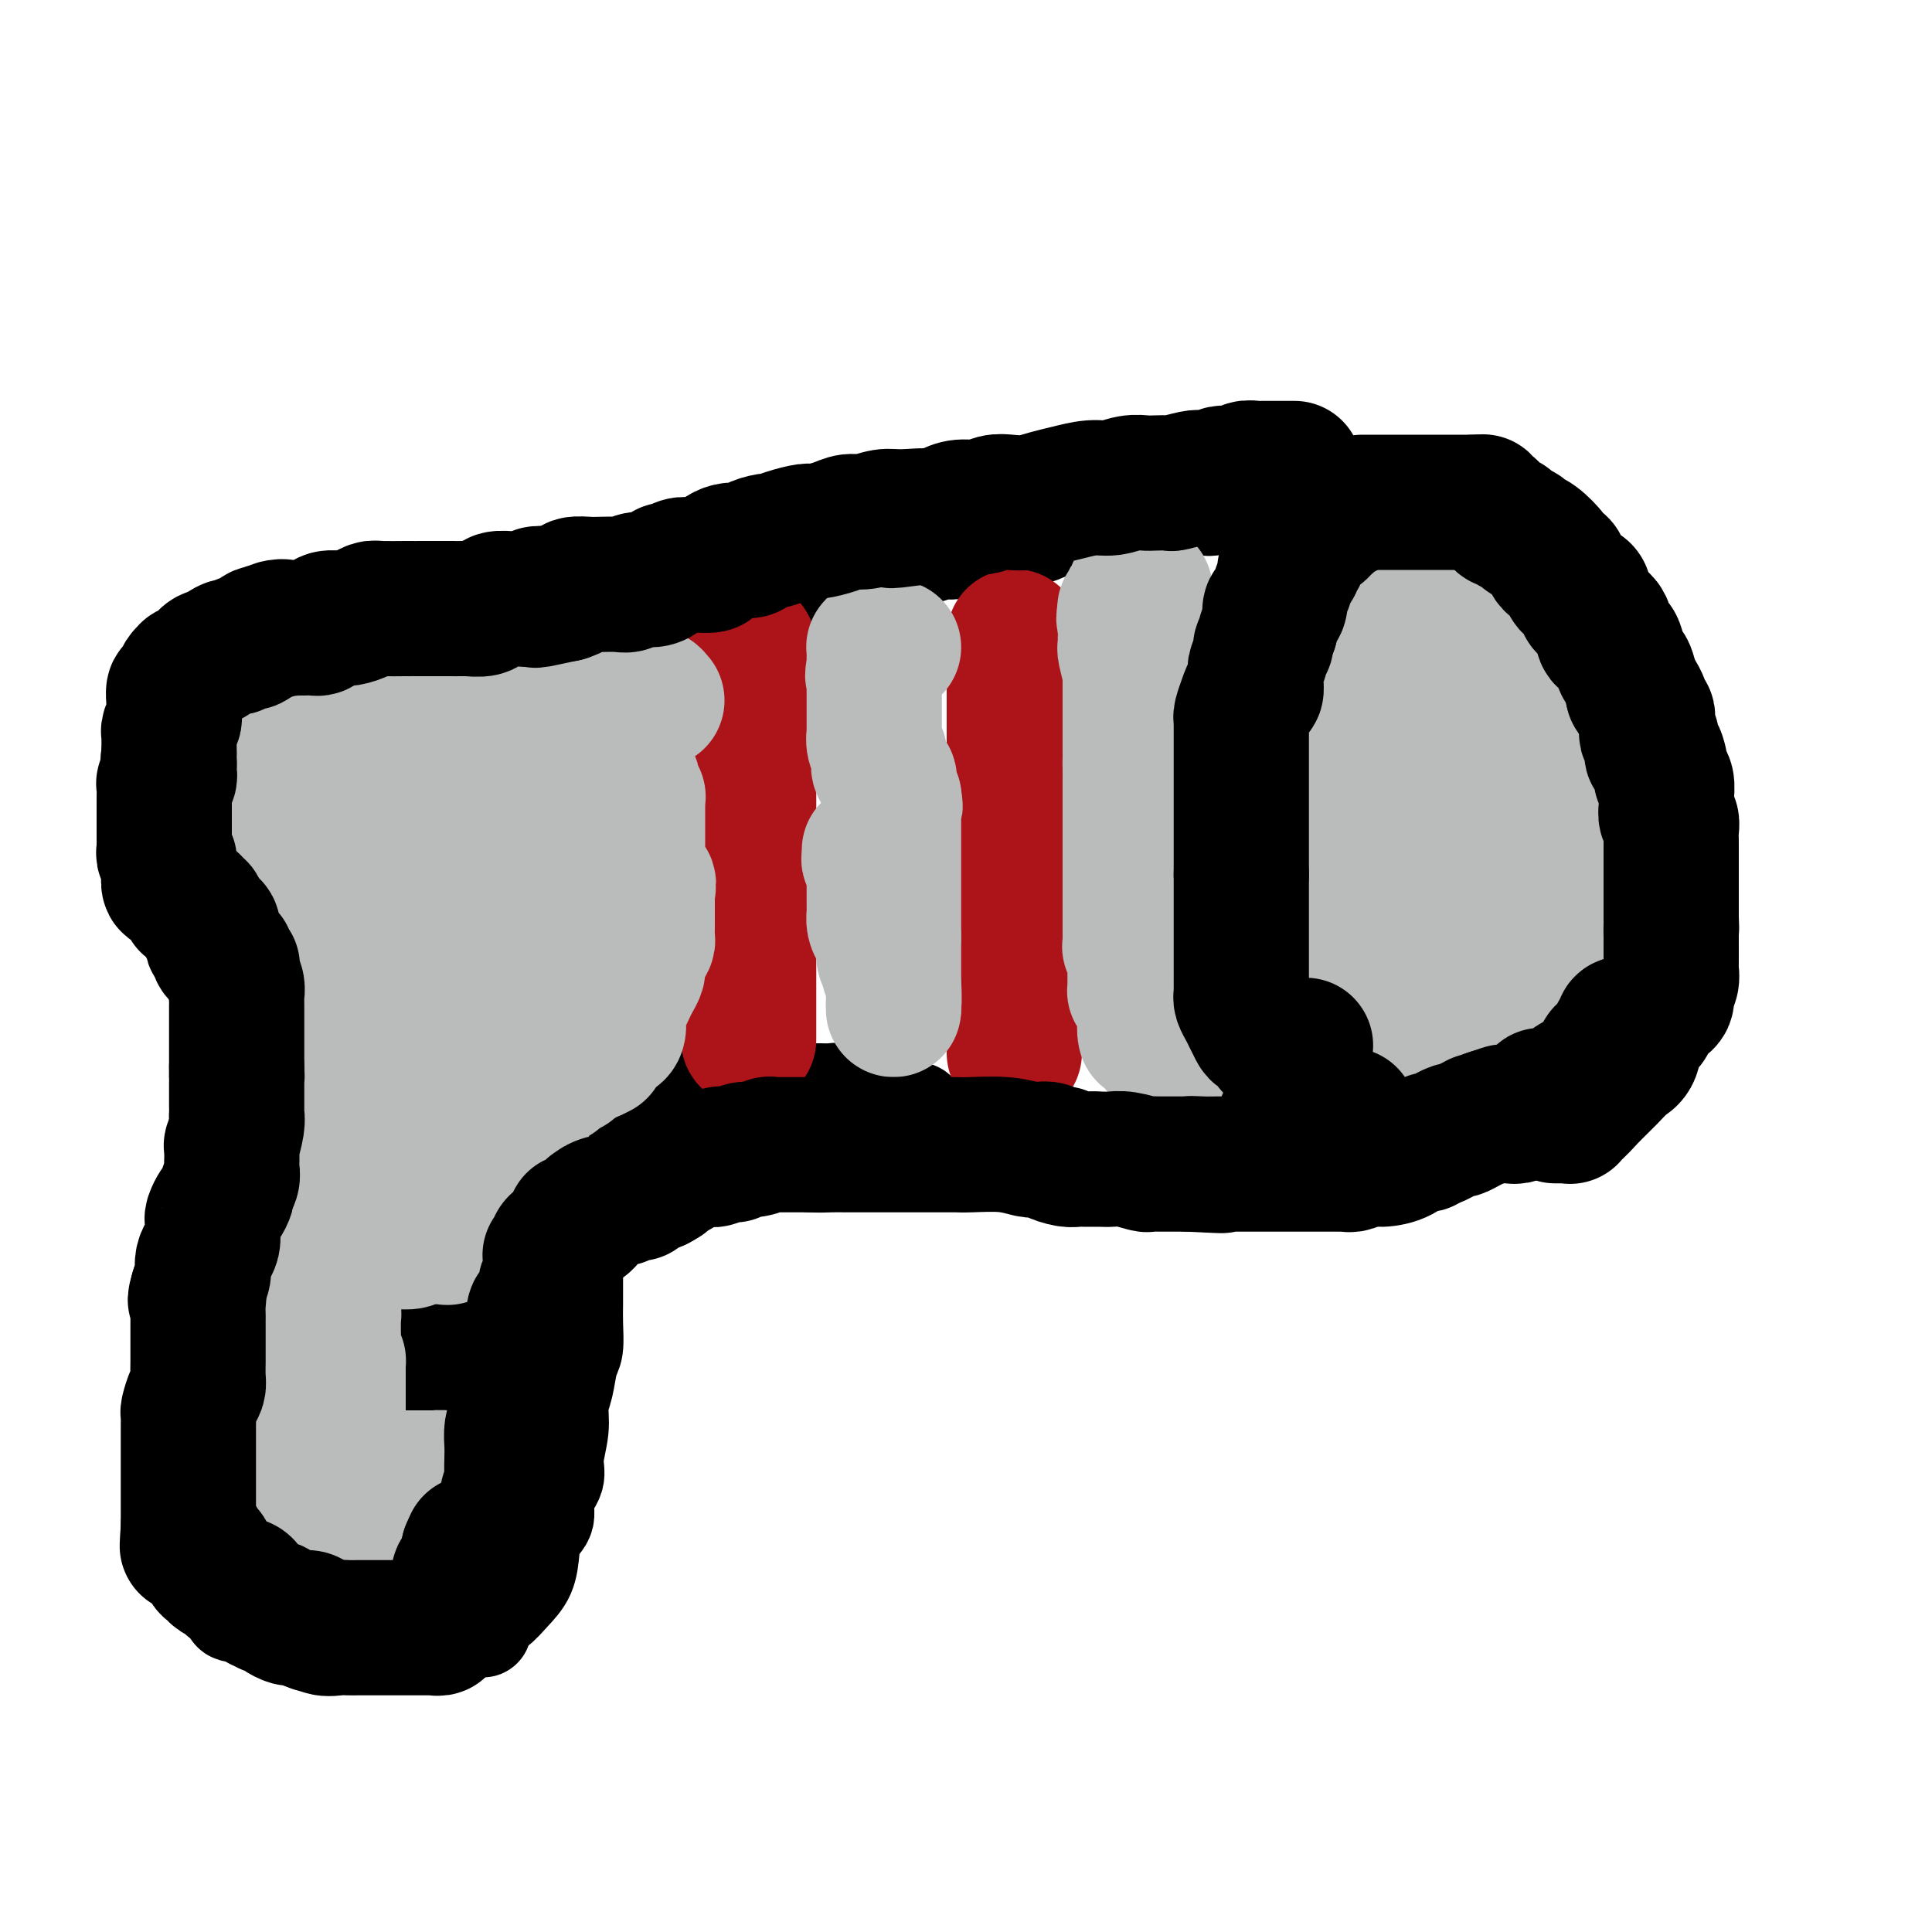 <svg viewBox='0 0 400 400' version='1.1' xmlns='http://www.w3.org/2000/svg' xmlns:xlink='http://www.w3.org/1999/xlink'><g fill='none' stroke='#000000' stroke-width='20' stroke-linecap='round' stroke-linejoin='round'><path d='M61,225c-0.043,-0.421 -0.086,-0.842 0,-1c0.086,-0.158 0.301,-0.054 0,0c-0.301,0.054 -1.117,0.058 -2,1c-0.883,0.942 -1.834,2.824 -2,4c-0.166,1.176 0.453,1.647 0,4c-0.453,2.353 -1.978,6.587 -3,10c-1.022,3.413 -1.541,6.004 -2,8c-0.459,1.996 -0.859,3.396 -1,5c-0.141,1.604 -0.023,3.412 0,5c0.023,1.588 -0.049,2.957 0,4c0.049,1.043 0.220,1.759 0,3c-0.220,1.241 -0.829,3.006 -1,4c-0.171,0.994 0.098,1.218 0,2c-0.098,0.782 -0.561,2.122 -1,3c-0.439,0.878 -0.853,1.295 -1,2c-0.147,0.705 -0.025,1.697 0,3c0.025,1.303 -0.046,2.918 0,4c0.046,1.082 0.208,1.632 0,3c-0.208,1.368 -0.788,3.554 -1,5c-0.212,1.446 -0.057,2.154 0,3c0.057,0.846 0.015,1.832 0,3c-0.015,1.168 -0.004,2.517 0,4c0.004,1.483 0.001,3.098 0,4c-0.001,0.902 -0.000,1.089 0,2c0.000,0.911 0.000,2.546 0,4c-0.000,1.454 -0.000,2.727 0,4'/><path d='M47,318c-0.619,10.355 -0.167,5.243 0,4c0.167,-1.243 0.048,1.383 0,3c-0.048,1.617 -0.026,2.225 0,3c0.026,0.775 0.057,1.718 0,2c-0.057,0.282 -0.201,-0.096 0,0c0.201,0.096 0.749,0.667 1,1c0.251,0.333 0.205,0.429 0,1c-0.205,0.571 -0.571,1.616 0,2c0.571,0.384 2.078,0.107 3,0c0.922,-0.107 1.260,-0.043 2,0c0.740,0.043 1.883,0.064 3,0c1.117,-0.064 2.209,-0.213 3,0c0.791,0.213 1.283,0.789 2,1c0.717,0.211 1.659,0.056 3,0c1.341,-0.056 3.079,-0.015 4,0c0.921,0.015 1.023,0.004 2,0c0.977,-0.004 2.828,-0.001 4,0c1.172,0.001 1.666,-0.001 2,0c0.334,0.001 0.507,0.004 1,0c0.493,-0.004 1.304,-0.016 2,0c0.696,0.016 1.276,0.061 2,0c0.724,-0.061 1.594,-0.226 2,0c0.406,0.226 0.350,0.845 1,1c0.650,0.155 2.006,-0.155 3,0c0.994,0.155 1.625,0.774 2,1c0.375,0.226 0.495,0.061 1,0c0.505,-0.061 1.395,-0.016 2,0c0.605,0.016 0.925,0.004 1,0c0.075,-0.004 -0.095,-0.001 0,0c0.095,0.001 0.456,0.000 1,0c0.544,-0.000 1.272,-0.000 2,0'/><path d='M96,337c7.557,0.494 2.450,0.229 1,0c-1.450,-0.229 0.757,-0.422 2,-1c1.243,-0.578 1.524,-1.539 2,-2c0.476,-0.461 1.148,-0.420 2,-1c0.852,-0.580 1.882,-1.782 3,-3c1.118,-1.218 2.322,-2.454 3,-4c0.678,-1.546 0.831,-3.404 1,-5c0.169,-1.596 0.356,-2.932 1,-4c0.644,-1.068 1.746,-1.870 2,-3c0.254,-1.130 -0.339,-2.588 0,-4c0.339,-1.412 1.611,-2.777 2,-4c0.389,-1.223 -0.103,-2.302 0,-4c0.103,-1.698 0.802,-4.014 1,-6c0.198,-1.986 -0.105,-3.644 0,-5c0.105,-1.356 0.616,-2.412 1,-4c0.384,-1.588 0.639,-3.709 1,-5c0.361,-1.291 0.829,-1.752 1,-3c0.171,-1.248 0.046,-3.283 0,-5c-0.046,-1.717 -0.013,-3.118 0,-4c0.013,-0.882 0.007,-1.247 0,-2c-0.007,-0.753 -0.013,-1.896 0,-3c0.013,-1.104 0.046,-2.169 0,-3c-0.046,-0.831 -0.171,-1.428 0,-2c0.171,-0.572 0.638,-1.120 1,-2c0.362,-0.880 0.619,-2.091 1,-3c0.381,-0.909 0.887,-1.517 1,-2c0.113,-0.483 -0.165,-0.841 0,-2c0.165,-1.159 0.775,-3.120 1,-4c0.225,-0.880 0.064,-0.680 0,-1c-0.064,-0.320 -0.032,-1.160 0,-2'/><path d='M123,244c1.547,-11.310 0.415,-4.585 0,-2c-0.415,2.585 -0.111,1.030 0,0c0.111,-1.030 0.030,-1.534 0,-2c-0.030,-0.466 -0.008,-0.896 0,-1c0.008,-0.104 0.002,0.116 0,0c-0.002,-0.116 -0.001,-0.567 0,-1c0.001,-0.433 0.000,-0.847 0,-1c-0.000,-0.153 -0.000,-0.044 0,0c0.000,0.044 0.000,0.022 0,0'/><path d='M63,223c0.002,-0.673 0.004,-1.346 0,-2c-0.004,-0.654 -0.015,-1.288 0,-2c0.015,-0.712 0.056,-1.501 0,-2c-0.056,-0.499 -0.211,-0.706 0,-1c0.211,-0.294 0.786,-0.675 1,-1c0.214,-0.325 0.065,-0.596 0,-1c-0.065,-0.404 -0.046,-0.943 0,-1c0.046,-0.057 0.117,0.369 0,0c-0.117,-0.369 -0.424,-1.531 0,-2c0.424,-0.469 1.578,-0.244 2,-1c0.422,-0.756 0.113,-2.494 0,-3c-0.113,-0.506 -0.030,0.218 0,0c0.030,-0.218 0.008,-1.378 0,-2c-0.008,-0.622 -0.002,-0.706 0,-1c0.002,-0.294 0.001,-0.798 0,-1c-0.001,-0.202 -0.000,-0.101 0,0'/><path d='M66,203c0.039,-3.320 -1.365,-1.622 -2,-1c-0.635,0.622 -0.502,0.166 -1,0c-0.498,-0.166 -1.629,-0.044 -2,0c-0.371,0.044 0.017,0.009 0,0c-0.017,-0.009 -0.438,0.008 -1,0c-0.562,-0.008 -1.263,-0.041 -2,0c-0.737,0.041 -1.508,0.154 -2,0c-0.492,-0.154 -0.705,-0.577 -1,-1c-0.295,-0.423 -0.671,-0.846 -1,-1c-0.329,-0.154 -0.609,-0.040 -1,0c-0.391,0.040 -0.891,0.004 -1,0c-0.109,-0.004 0.175,0.023 0,0c-0.175,-0.023 -0.808,-0.098 -1,0c-0.192,0.098 0.057,0.368 0,0c-0.057,-0.368 -0.421,-1.375 -1,-2c-0.579,-0.625 -1.374,-0.868 -2,-1c-0.626,-0.132 -1.085,-0.154 -2,-1c-0.915,-0.846 -2.287,-2.515 -3,-3c-0.713,-0.485 -0.765,0.216 -1,0c-0.235,-0.216 -0.651,-1.348 -1,-2c-0.349,-0.652 -0.630,-0.822 -1,-1c-0.370,-0.178 -0.830,-0.362 -1,-1c-0.170,-0.638 -0.049,-1.728 0,-2c0.049,-0.272 0.028,0.274 0,0c-0.028,-0.274 -0.063,-1.369 0,-2c0.063,-0.631 0.223,-0.798 0,-1c-0.223,-0.202 -0.829,-0.439 -1,-1c-0.171,-0.561 0.094,-1.446 0,-2c-0.094,-0.554 -0.547,-0.777 -1,-1'/><path d='M37,180c-0.249,-1.524 0.129,-0.834 0,-1c-0.129,-0.166 -0.767,-1.188 -1,-2c-0.233,-0.812 -0.063,-1.415 0,-2c0.063,-0.585 0.017,-1.154 0,-2c-0.017,-0.846 -0.007,-1.971 0,-3c0.007,-1.029 0.009,-1.963 0,-3c-0.009,-1.037 -0.030,-2.179 0,-4c0.030,-1.821 0.112,-4.323 0,-5c-0.112,-0.677 -0.419,0.472 0,0c0.419,-0.472 1.562,-2.564 2,-4c0.438,-1.436 0.170,-2.216 0,-3c-0.170,-0.784 -0.242,-1.572 0,-2c0.242,-0.428 0.797,-0.496 1,-1c0.203,-0.504 0.053,-1.446 0,-2c-0.053,-0.554 -0.010,-0.722 0,-1c0.010,-0.278 -0.012,-0.667 0,-1c0.012,-0.333 0.059,-0.612 0,-1c-0.059,-0.388 -0.226,-0.887 0,-1c0.226,-0.113 0.843,0.159 1,0c0.157,-0.159 -0.146,-0.750 0,-1c0.146,-0.250 0.742,-0.159 1,0c0.258,0.159 0.176,0.384 0,0c-0.176,-0.384 -0.448,-1.379 0,-2c0.448,-0.621 1.617,-0.869 2,-1c0.383,-0.131 -0.018,-0.144 0,0c0.018,0.144 0.456,0.446 1,0c0.544,-0.446 1.193,-1.639 2,-2c0.807,-0.361 1.773,0.109 2,0c0.227,-0.109 -0.285,-0.799 0,-1c0.285,-0.201 1.367,0.085 2,0c0.633,-0.085 0.816,-0.543 1,-1'/><path d='M51,134c1.975,-1.250 0.911,-0.373 1,0c0.089,0.373 1.329,0.244 2,0c0.671,-0.244 0.772,-0.601 1,-1c0.228,-0.399 0.585,-0.839 1,-1c0.415,-0.161 0.890,-0.043 1,0c0.110,0.043 -0.144,0.012 0,0c0.144,-0.012 0.687,-0.003 1,0c0.313,0.003 0.398,0.001 1,0c0.602,-0.001 1.723,-0.000 2,0c0.277,0.000 -0.290,0.000 0,0c0.290,-0.000 1.439,-0.000 2,0c0.561,0.000 0.536,0.000 1,0c0.464,-0.000 1.419,-0.000 2,0c0.581,0.000 0.788,0.000 1,0c0.212,-0.000 0.428,-0.000 1,0c0.572,0.000 1.502,0.001 2,0c0.498,-0.001 0.566,-0.003 1,0c0.434,0.003 1.234,0.011 2,0c0.766,-0.011 1.497,-0.041 2,0c0.503,0.041 0.779,0.155 1,0c0.221,-0.155 0.386,-0.577 1,-1c0.614,-0.423 1.675,-0.846 2,-1c0.325,-0.154 -0.086,-0.041 0,0c0.086,0.041 0.670,0.008 1,0c0.330,-0.008 0.407,0.008 1,0c0.593,-0.008 1.702,-0.041 2,0c0.298,0.041 -0.216,0.155 0,0c0.216,-0.155 1.161,-0.578 2,-1c0.839,-0.422 1.572,-0.845 2,-1c0.428,-0.155 0.551,-0.044 1,0c0.449,0.044 1.225,0.022 2,0'/><path d='M90,128c6.473,-0.929 3.157,-0.253 2,0c-1.157,0.253 -0.154,0.082 1,0c1.154,-0.082 2.461,-0.074 3,0c0.539,0.074 0.312,0.216 1,0c0.688,-0.216 2.293,-0.790 3,-1c0.707,-0.210 0.518,-0.056 1,0c0.482,0.056 1.636,0.015 2,0c0.364,-0.015 -0.062,-0.004 0,0c0.062,0.004 0.610,0.001 1,0c0.390,-0.001 0.620,-0.001 1,0c0.380,0.001 0.910,0.002 1,0c0.090,-0.002 -0.260,-0.008 0,0c0.260,0.008 1.130,0.030 2,0c0.870,-0.030 1.739,-0.113 2,0c0.261,0.113 -0.085,0.423 1,0c1.085,-0.423 3.600,-1.577 5,-2c1.400,-0.423 1.684,-0.113 2,0c0.316,0.113 0.663,0.030 1,0c0.337,-0.030 0.664,-0.008 1,0c0.336,0.008 0.680,0.002 1,0c0.320,-0.002 0.616,-0.001 1,0c0.384,0.001 0.858,-0.000 1,0c0.142,0.000 -0.046,0.001 0,0c0.046,-0.001 0.325,-0.003 1,0c0.675,0.003 1.746,0.011 2,0c0.254,-0.011 -0.308,-0.042 0,0c0.308,0.042 1.484,0.155 2,0c0.516,-0.155 0.370,-0.580 1,-1c0.630,-0.420 2.037,-0.834 3,-1c0.963,-0.166 1.481,-0.083 2,0'/><path d='M134,123c7.234,-0.774 3.319,-0.208 2,0c-1.319,0.208 -0.043,0.057 1,0c1.043,-0.057 1.852,-0.019 2,0c0.148,0.019 -0.365,0.019 0,0c0.365,-0.019 1.606,-0.058 2,0c0.394,0.058 -0.061,0.212 0,0c0.061,-0.212 0.636,-0.792 1,-1c0.364,-0.208 0.515,-0.046 1,0c0.485,0.046 1.304,-0.025 2,0c0.696,0.025 1.269,0.147 2,0c0.731,-0.147 1.618,-0.561 3,-1c1.382,-0.439 3.257,-0.902 4,-1c0.743,-0.098 0.355,0.170 1,0c0.645,-0.170 2.323,-0.778 3,-1c0.677,-0.222 0.351,-0.060 1,0c0.649,0.060 2.272,0.016 3,0c0.728,-0.016 0.560,-0.003 1,0c0.440,0.003 1.486,-0.003 2,0c0.514,0.003 0.494,0.015 1,0c0.506,-0.015 1.536,-0.057 2,0c0.464,0.057 0.362,0.211 1,0c0.638,-0.211 2.016,-0.789 3,-1c0.984,-0.211 1.573,-0.057 2,0c0.427,0.057 0.690,0.016 1,0c0.310,-0.016 0.665,-0.007 1,0c0.335,0.007 0.651,0.013 1,0c0.349,-0.013 0.733,-0.045 1,0c0.267,0.045 0.418,0.166 1,0c0.582,-0.166 1.595,-0.619 2,-1c0.405,-0.381 0.203,-0.691 0,-1'/><path d='M181,116c7.390,-1.022 2.364,-0.078 1,0c-1.364,0.078 0.935,-0.711 2,-1c1.065,-0.289 0.897,-0.077 1,0c0.103,0.077 0.476,0.020 1,0c0.524,-0.020 1.199,-0.004 2,0c0.801,0.004 1.728,-0.002 2,0c0.272,0.002 -0.111,0.014 0,0c0.111,-0.014 0.715,-0.055 1,0c0.285,0.055 0.250,0.207 1,0c0.750,-0.207 2.284,-0.773 3,-1c0.716,-0.227 0.612,-0.114 1,0c0.388,0.114 1.267,0.228 2,0c0.733,-0.228 1.318,-0.797 2,-1c0.682,-0.203 1.459,-0.039 2,0c0.541,0.039 0.847,-0.046 2,0c1.153,0.046 3.155,0.223 4,0c0.845,-0.223 0.533,-0.847 1,-1c0.467,-0.153 1.714,0.165 2,0c0.286,-0.165 -0.388,-0.814 0,-1c0.388,-0.186 1.837,0.090 3,0c1.163,-0.090 2.041,-0.546 3,-1c0.959,-0.454 1.999,-0.905 3,-1c1.001,-0.095 1.962,0.168 3,0c1.038,-0.168 2.151,-0.767 3,-1c0.849,-0.233 1.432,-0.101 2,0c0.568,0.101 1.121,0.171 2,0c0.879,-0.171 2.084,-0.582 3,-1c0.916,-0.418 1.545,-0.844 2,-1c0.455,-0.156 0.738,-0.042 1,0c0.262,0.042 0.503,0.012 1,0c0.497,-0.012 1.248,-0.006 2,0'/><path d='M239,106c9.228,-1.543 3.299,-0.399 1,0c-2.299,0.399 -0.968,0.054 0,0c0.968,-0.054 1.573,0.182 2,0c0.427,-0.182 0.676,-0.781 1,-1c0.324,-0.219 0.721,-0.059 1,0c0.279,0.059 0.438,0.015 1,0c0.562,-0.015 1.526,-0.003 2,0c0.474,0.003 0.458,-0.003 1,0c0.542,0.003 1.640,0.016 2,0c0.360,-0.016 -0.020,-0.061 0,0c0.020,0.061 0.440,0.226 1,0c0.560,-0.226 1.260,-0.845 2,-1c0.740,-0.155 1.519,0.155 2,0c0.481,-0.155 0.665,-0.773 1,-1c0.335,-0.227 0.821,-0.061 1,0c0.179,0.061 0.051,0.017 0,0c-0.051,-0.017 -0.026,-0.009 0,0'/><path d='M132,226c0.331,0.000 0.662,0.000 1,0c0.338,0.000 0.682,-0.000 1,0c0.318,0.000 0.610,0.000 1,0c0.390,0.000 0.879,0.000 1,0c0.121,0.000 -0.126,0.000 0,0c0.126,0.000 0.625,0.000 1,0c0.375,0.000 0.626,0.000 1,0c0.374,0.000 0.870,0.000 1,0c0.130,0.000 -0.106,0.000 0,0c0.106,-0.000 0.553,0.000 1,0c0.447,0.000 0.893,0.000 1,0c0.107,0.000 -0.125,0.000 0,0c0.125,0.000 0.607,0.000 1,0c0.393,0.000 0.696,0.000 1,0'/><path d='M143,226c2.086,0.000 1.801,-0.000 2,0c0.199,0.000 0.880,0.000 1,0c0.120,0.000 -0.323,0.000 0,0c0.323,0.000 1.410,0.000 2,0c0.590,0.000 0.683,-0.000 1,0c0.317,0.000 0.857,0.000 1,0c0.143,-0.000 -0.112,-0.000 0,0c0.112,0.000 0.589,0.000 1,0c0.411,-0.000 0.754,-0.000 1,0c0.246,0.000 0.393,0.000 1,0c0.607,-0.000 1.673,-0.000 2,0c0.327,0.000 -0.085,0.000 0,0c0.085,-0.000 0.666,-0.000 1,0c0.334,0.000 0.422,0.000 1,0c0.578,-0.000 1.646,-0.000 2,0c0.354,0.000 -0.007,0.000 0,0c0.007,-0.000 0.384,-0.000 1,0c0.616,0.000 1.473,0.000 2,0c0.527,-0.000 0.723,-0.000 1,0c0.277,0.000 0.633,0.000 1,0c0.367,-0.000 0.745,-0.000 1,0c0.255,0.000 0.386,0.000 1,0c0.614,-0.000 1.712,-0.001 2,0c0.288,0.001 -0.232,0.004 0,0c0.232,-0.004 1.217,-0.015 2,0c0.783,0.015 1.365,0.056 2,0c0.635,-0.056 1.325,-0.207 2,0c0.675,0.207 1.336,0.774 2,1c0.664,0.226 1.332,0.113 2,0'/><path d='M178,227c5.816,0.320 2.855,0.621 2,1c-0.855,0.379 0.394,0.838 1,1c0.606,0.162 0.567,0.028 1,0c0.433,-0.028 1.336,0.052 2,0c0.664,-0.052 1.089,-0.234 2,0c0.911,0.234 2.306,0.886 3,1c0.694,0.114 0.685,-0.309 1,0c0.315,0.309 0.953,1.351 2,2c1.047,0.649 2.504,0.906 3,1c0.496,0.094 0.031,0.025 0,0c-0.031,-0.025 0.373,-0.006 1,0c0.627,0.006 1.478,0.001 2,0c0.522,-0.001 0.716,0.004 1,0c0.284,-0.004 0.657,-0.015 1,0c0.343,0.015 0.655,0.055 1,0c0.345,-0.055 0.723,-0.207 1,0c0.277,0.207 0.454,0.773 1,1c0.546,0.227 1.462,0.113 2,0c0.538,-0.113 0.700,-0.227 1,0c0.300,0.227 0.739,0.793 1,1c0.261,0.207 0.343,0.054 1,0c0.657,-0.054 1.889,-0.011 3,0c1.111,0.011 2.101,-0.012 3,0c0.899,0.012 1.708,0.060 3,0c1.292,-0.060 3.069,-0.226 4,0c0.931,0.226 1.016,0.845 2,1c0.984,0.155 2.866,-0.155 4,0c1.134,0.155 1.521,0.773 2,1c0.479,0.227 1.052,0.061 2,0c0.948,-0.061 2.271,-0.017 3,0c0.729,0.017 0.865,0.009 1,0'/><path d='M235,237c6.095,0.618 1.334,0.165 0,0c-1.334,-0.165 0.761,-0.040 2,0c1.239,0.040 1.623,-0.003 2,0c0.377,0.003 0.748,0.053 1,0c0.252,-0.053 0.384,-0.210 1,0c0.616,0.210 1.715,0.788 2,1c0.285,0.212 -0.244,0.057 0,0c0.244,-0.057 1.263,-0.015 2,0c0.737,0.015 1.194,0.004 2,0c0.806,-0.004 1.963,-0.001 3,0c1.037,0.001 1.954,0.000 3,0c1.046,-0.000 2.221,-0.000 3,0c0.779,0.000 1.160,0.000 2,0c0.840,-0.000 2.137,-0.000 3,0c0.863,0.000 1.291,0.000 2,0c0.709,-0.000 1.700,-0.000 3,0c1.300,0.000 2.908,0.000 4,0c1.092,-0.000 1.669,-0.000 2,0c0.331,0.000 0.417,0.000 1,0c0.583,-0.000 1.664,-0.000 2,0c0.336,0.000 -0.073,0.000 0,0c0.073,-0.000 0.628,-0.000 1,0c0.372,0.000 0.562,0.000 1,0c0.438,-0.000 1.125,-0.000 2,0c0.875,0.000 1.937,0.000 3,0'/><path d='M282,238c7.514,0.155 2.797,0.041 1,0c-1.797,-0.041 -0.676,-0.011 0,0c0.676,0.011 0.907,0.003 1,0c0.093,-0.003 0.046,-0.002 0,0'/><path d='M271,112c-0.449,-0.001 -0.898,-0.002 -1,0c-0.102,0.002 0.144,0.008 0,0c-0.144,-0.008 -0.678,-0.028 -1,0c-0.322,0.028 -0.433,0.105 -1,0c-0.567,-0.105 -1.589,-0.391 -2,0c-0.411,0.391 -0.209,1.460 0,2c0.209,0.540 0.425,0.553 0,1c-0.425,0.447 -1.492,1.330 -2,2c-0.508,0.670 -0.455,1.127 -1,2c-0.545,0.873 -1.686,2.162 -2,3c-0.314,0.838 0.199,1.226 0,2c-0.199,0.774 -1.109,1.936 -2,3c-0.891,1.064 -1.763,2.032 -2,3c-0.237,0.968 0.161,1.936 0,3c-0.161,1.064 -0.879,2.223 -1,3c-0.121,0.777 0.356,1.170 0,2c-0.356,0.830 -1.545,2.095 -2,3c-0.455,0.905 -0.174,1.451 0,2c0.174,0.549 0.243,1.102 0,2c-0.243,0.898 -0.797,2.141 -1,3c-0.203,0.859 -0.054,1.335 0,2c0.054,0.665 0.015,1.518 0,3c-0.015,1.482 -0.004,3.591 0,5c0.004,1.409 0.001,2.117 0,3c-0.001,0.883 -0.001,1.942 0,3'/><path d='M253,164c-0.619,5.735 -0.167,3.073 0,3c0.167,-0.073 0.049,2.445 0,4c-0.049,1.555 -0.029,2.149 0,3c0.029,0.851 0.068,1.959 0,3c-0.068,1.041 -0.243,2.016 0,3c0.243,0.984 0.905,1.977 1,3c0.095,1.023 -0.378,2.076 0,3c0.378,0.924 1.607,1.718 2,3c0.393,1.282 -0.048,3.051 0,4c0.048,0.949 0.586,1.078 1,2c0.414,0.922 0.703,2.637 1,4c0.297,1.363 0.600,2.374 1,3c0.400,0.626 0.895,0.869 1,1c0.105,0.131 -0.180,0.151 0,1c0.180,0.849 0.826,2.525 1,3c0.174,0.475 -0.124,-0.253 0,0c0.124,0.253 0.671,1.485 1,2c0.329,0.515 0.442,0.311 1,1c0.558,0.689 1.561,2.269 2,3c0.439,0.731 0.313,0.613 1,1c0.687,0.387 2.188,1.280 3,2c0.812,0.720 0.936,1.268 1,2c0.064,0.732 0.069,1.649 0,2c-0.069,0.351 -0.212,0.136 0,0c0.212,-0.136 0.778,-0.194 1,0c0.222,0.194 0.101,0.640 0,1c-0.101,0.360 -0.181,0.635 0,1c0.181,0.365 0.623,0.818 1,1c0.377,0.182 0.688,0.091 1,0'/><path d='M273,223c2.041,3.404 0.144,1.413 0,1c-0.144,-0.413 1.467,0.751 2,2c0.533,1.249 -0.010,2.582 0,3c0.010,0.418 0.573,-0.081 1,0c0.427,0.081 0.717,0.740 1,1c0.283,0.260 0.561,0.121 1,0c0.439,-0.121 1.041,-0.225 1,0c-0.041,0.225 -0.726,0.779 -1,1c-0.274,0.221 -0.137,0.111 0,0'/><path d='M266,108c-0.043,-0.303 -0.086,-0.606 0,-1c0.086,-0.394 0.302,-0.880 1,-1c0.698,-0.120 1.877,0.126 3,0c1.123,-0.126 2.188,-0.622 3,-1c0.812,-0.378 1.370,-0.636 2,-1c0.630,-0.364 1.333,-0.833 2,-1c0.667,-0.167 1.298,-0.031 2,0c0.702,0.031 1.475,-0.044 2,0c0.525,0.044 0.803,0.208 1,0c0.197,-0.208 0.313,-0.788 1,-1c0.687,-0.212 1.945,-0.057 3,0c1.055,0.057 1.908,0.015 3,0c1.092,-0.015 2.424,-0.004 3,0c0.576,0.004 0.395,0.002 1,0c0.605,-0.002 1.995,-0.002 3,0c1.005,0.002 1.626,0.008 2,0c0.374,-0.008 0.502,-0.029 1,0c0.498,0.029 1.365,0.109 2,0c0.635,-0.109 1.038,-0.405 2,0c0.962,0.405 2.484,1.512 3,2c0.516,0.488 0.025,0.357 1,1c0.975,0.643 3.416,2.059 5,3c1.584,0.941 2.311,1.407 3,2c0.689,0.593 1.340,1.312 2,2c0.660,0.688 1.330,1.344 2,2'/><path d='M319,114c2.821,2.117 1.873,1.411 2,2c0.127,0.589 1.329,2.475 2,3c0.671,0.525 0.812,-0.310 1,0c0.188,0.310 0.423,1.766 1,3c0.577,1.234 1.498,2.245 2,3c0.502,0.755 0.586,1.254 1,2c0.414,0.746 1.156,1.741 2,3c0.844,1.259 1.788,2.784 2,4c0.212,1.216 -0.308,2.124 0,3c0.308,0.876 1.445,1.719 2,3c0.555,1.281 0.530,3.001 1,4c0.470,0.999 1.436,1.279 2,2c0.564,0.721 0.725,1.885 1,3c0.275,1.115 0.662,2.182 1,3c0.338,0.818 0.627,1.388 1,2c0.373,0.612 0.831,1.266 1,2c0.169,0.734 0.048,1.547 0,2c-0.048,0.453 -0.024,0.546 0,1c0.024,0.454 0.049,1.269 0,2c-0.049,0.731 -0.171,1.378 0,2c0.171,0.622 0.634,1.218 1,2c0.366,0.782 0.634,1.750 1,2c0.366,0.250 0.830,-0.218 1,0c0.170,0.218 0.046,1.122 0,2c-0.046,0.878 -0.012,1.732 0,2c0.012,0.268 0.003,-0.049 0,0c-0.003,0.049 -0.001,0.463 0,1c0.001,0.537 0.000,1.195 0,2c-0.000,0.805 -0.000,1.755 0,2c0.000,0.245 0.000,-0.216 0,0c-0.000,0.216 -0.000,1.108 0,2'/><path d='M344,178c0.464,3.764 0.124,2.173 0,2c-0.124,-0.173 -0.033,1.071 0,2c0.033,0.929 0.009,1.545 0,2c-0.009,0.455 -0.002,0.751 0,1c0.002,0.249 -0.002,0.451 0,1c0.002,0.549 0.011,1.444 0,2c-0.011,0.556 -0.040,0.774 0,1c0.040,0.226 0.151,0.460 0,1c-0.151,0.540 -0.562,1.387 -1,2c-0.438,0.613 -0.902,0.994 -1,1c-0.098,0.006 0.169,-0.363 0,0c-0.169,0.363 -0.775,1.458 -1,2c-0.225,0.542 -0.068,0.530 0,1c0.068,0.470 0.047,1.422 0,2c-0.047,0.578 -0.122,0.783 0,1c0.122,0.217 0.439,0.448 0,1c-0.439,0.552 -1.635,1.426 -2,2c-0.365,0.574 0.099,0.849 0,1c-0.099,0.151 -0.763,0.177 -1,1c-0.237,0.823 -0.047,2.443 0,3c0.047,0.557 -0.048,0.051 0,0c0.048,-0.051 0.238,0.353 0,1c-0.238,0.647 -0.904,1.535 -1,2c-0.096,0.465 0.378,0.505 0,1c-0.378,0.495 -1.608,1.445 -2,2c-0.392,0.555 0.052,0.715 0,1c-0.052,0.285 -0.602,0.695 -1,1c-0.398,0.305 -0.646,0.505 -1,1c-0.354,0.495 -0.816,1.284 -1,2c-0.184,0.716 -0.092,1.358 0,2'/><path d='M332,220c-2.168,4.328 -2.087,1.148 -2,0c0.087,-1.148 0.182,-0.265 0,0c-0.182,0.265 -0.640,-0.088 -1,0c-0.360,0.088 -0.621,0.616 -1,1c-0.379,0.384 -0.875,0.624 -1,1c-0.125,0.376 0.122,0.888 0,1c-0.122,0.112 -0.611,-0.177 -1,0c-0.389,0.177 -0.678,0.818 -1,1c-0.322,0.182 -0.678,-0.096 -1,0c-0.322,0.096 -0.611,0.564 -1,1c-0.389,0.436 -0.879,0.839 -1,1c-0.121,0.161 0.127,0.081 0,0c-0.127,-0.081 -0.628,-0.161 -1,0c-0.372,0.161 -0.615,0.565 -1,1c-0.385,0.435 -0.913,0.901 -1,1c-0.087,0.099 0.265,-0.171 0,0c-0.265,0.171 -1.149,0.781 -2,1c-0.851,0.219 -1.671,0.048 -2,0c-0.329,-0.048 -0.168,0.028 0,0c0.168,-0.028 0.343,-0.162 0,0c-0.343,0.162 -1.205,0.618 -2,1c-0.795,0.382 -1.523,0.691 -2,1c-0.477,0.309 -0.703,0.619 -1,1c-0.297,0.381 -0.663,0.833 -1,1c-0.337,0.167 -0.643,0.047 -1,0c-0.357,-0.047 -0.766,-0.023 -1,0c-0.234,0.023 -0.294,0.045 -1,0c-0.706,-0.045 -2.059,-0.156 -3,0c-0.941,0.156 -1.471,0.578 -2,1'/><path d='M301,234c-4.958,2.182 -1.853,0.637 -1,0c0.853,-0.637 -0.545,-0.367 -1,0c-0.455,0.367 0.032,0.830 0,1c-0.032,0.170 -0.585,0.045 -1,0c-0.415,-0.045 -0.693,-0.012 -1,0c-0.307,0.012 -0.643,0.003 -1,0c-0.357,-0.003 -0.736,-0.001 -1,0c-0.264,0.001 -0.414,-0.001 -1,0c-0.586,0.001 -1.607,0.004 -2,0c-0.393,-0.004 -0.158,-0.015 0,0c0.158,0.015 0.238,0.056 0,0c-0.238,-0.056 -0.795,-0.207 -1,0c-0.205,0.207 -0.059,0.774 0,1c0.059,0.226 0.029,0.113 0,0'/><path d='M110,273c0.000,0.000 0.000,0.000 0,0c0.000,0.000 0.000,0.000 0,0'/><path d='M93,277c-0.422,0.111 -0.844,0.222 -1,0c-0.156,-0.222 -0.044,-0.778 0,-1c0.044,-0.222 0.022,-0.111 0,0'/></g>
<g fill='none' stroke='#AD1419' stroke-width='28' stroke-linecap='round' stroke-linejoin='round'><path d='M155,134c0.000,-0.094 0.000,-0.187 0,0c0.000,0.187 0.000,0.655 0,1c0.000,0.345 0.000,0.566 0,1c-0.000,0.434 0.000,1.079 0,2c0.000,0.921 0.000,2.116 0,3c0.000,0.884 0.000,1.457 0,2c0.000,0.543 0.000,1.058 0,2c0.000,0.942 0.000,2.312 0,3c0.000,0.688 0.000,0.695 0,1c0.000,0.305 0.000,0.908 0,2c0.000,1.092 -0.000,2.673 0,3c0.000,0.327 0.000,-0.598 0,0c0.000,0.598 0.000,2.721 0,4c0.000,1.279 0.000,1.714 0,2c0.000,0.286 -0.000,0.424 0,1c0.000,0.576 -0.000,1.589 0,2c0.000,0.411 -0.000,0.221 0,1c0.000,0.779 -0.000,2.527 0,3c0.000,0.473 -0.000,-0.327 0,0c0.000,0.327 -0.000,1.783 0,3c0.000,1.217 -0.000,2.196 0,3c0.000,0.804 -0.000,1.432 0,2c0.000,0.568 -0.000,1.076 0,2c0.000,0.924 0.000,2.264 0,3c0.000,0.736 0.000,0.868 0,1'/><path d='M155,181c0.000,7.632 0.000,3.211 0,2c0.000,-1.211 0.000,0.788 0,2c-0.000,1.212 0.000,1.638 0,2c0.000,0.362 0.000,0.660 0,1c0.000,0.340 0.000,0.720 0,1c0.000,0.280 0.000,0.459 0,1c0.000,0.541 0.000,1.444 0,2c0.000,0.556 0.000,0.764 0,1c0.000,0.236 0.000,0.501 0,1c0.000,0.499 -0.000,1.232 0,2c0.000,0.768 0.000,1.570 0,2c0.000,0.430 0.000,0.489 0,1c0.000,0.511 0.000,1.474 0,2c0.000,0.526 -0.000,0.614 0,1c0.000,0.386 -0.000,1.069 0,2c0.000,0.931 -0.000,2.109 0,3c0.000,0.891 -0.000,1.495 0,2c0.000,0.505 -0.000,0.910 0,1c0.000,0.090 -0.000,-0.136 0,0c0.000,0.136 -0.000,0.632 0,1c0.000,0.368 -0.000,0.606 0,1c0.000,0.394 -0.000,0.943 0,1c0.000,0.057 -0.000,-0.376 0,0c0.000,0.376 -0.000,1.563 0,2c0.000,0.437 0.000,0.125 0,0c0.000,-0.125 0.000,-0.062 0,0'/><path d='M210,132c0.000,0.053 0.000,0.107 0,0c0.000,-0.107 0.000,-0.374 0,0c0.000,0.374 0.000,1.389 0,2c0.000,0.611 0.000,0.816 0,2c0.000,1.184 0.000,3.346 0,5c0.000,1.654 0.000,2.801 0,4c0.000,1.199 0.000,2.450 0,4c0.000,1.550 -0.000,3.398 0,5c0.000,1.602 0.000,2.957 0,4c0.000,1.043 0.000,1.774 0,3c0.000,1.226 0.000,2.949 0,4c0.000,1.051 0.000,1.431 0,2c0.000,0.569 -0.000,1.326 0,2c0.000,0.674 0.000,1.265 0,2c0.000,0.735 0.000,1.613 0,2c0.000,0.387 0.000,0.281 0,1c0.000,0.719 0.000,2.262 0,3c0.000,0.738 0.000,0.672 0,1c0.000,0.328 0.000,1.050 0,2c0.000,0.950 0.000,2.127 0,3c0.000,0.873 0.000,1.440 0,2c0.000,0.560 0.000,1.111 0,2c0.000,0.889 0.000,2.114 0,3c0.000,0.886 0.000,1.431 0,2c0.000,0.569 0.000,1.163 0,2c0.000,0.837 0.000,1.919 0,3'/><path d='M210,197c0.000,10.761 0.000,5.163 0,3c0.000,-2.163 0.000,-0.891 0,0c0.000,0.891 0.000,1.401 0,2c0.000,0.599 0.000,1.288 0,2c0.000,0.712 0.000,1.448 0,2c0.000,0.552 0.000,0.921 0,1c0.000,0.079 -0.000,-0.133 0,0c0.000,0.133 0.000,0.609 0,1c0.000,0.391 0.000,0.696 0,1c0.000,0.304 0.000,0.606 0,1c0.000,0.394 0.000,0.879 0,1c0.000,0.121 -0.000,-0.121 0,0c0.000,0.121 0.000,0.606 0,1c0.000,0.394 0.000,0.698 0,1c0.000,0.302 0.000,0.602 0,1c0.000,0.398 0.000,0.894 0,1c0.000,0.106 0.000,-0.178 0,0c0.000,0.178 0.000,0.818 0,1c0.000,0.182 0.000,-0.096 0,0c0.000,0.096 0.000,0.564 0,1c0.000,0.436 0.000,0.839 0,1c0.000,0.161 0.000,0.081 0,0'/></g>
<g fill='none' stroke='#000000' stroke-width='28' stroke-linecap='round' stroke-linejoin='round'><path d='M106,281c0.372,-0.229 0.743,-0.457 1,-1c0.257,-0.543 0.399,-1.400 1,-2c0.601,-0.600 1.661,-0.942 2,-1c0.339,-0.058 -0.044,0.166 0,0c0.044,-0.166 0.516,-0.724 0,-1c-0.516,-0.276 -2.018,-0.270 -3,0c-0.982,0.270 -1.444,0.804 -2,1c-0.556,0.196 -1.206,0.052 -2,0c-0.794,-0.052 -1.732,-0.014 -2,0c-0.268,0.014 0.135,0.004 0,0c-0.135,-0.004 -0.810,-0.001 -1,0c-0.190,0.001 0.103,0.000 0,0c-0.103,-0.000 -0.601,-0.000 -1,0c-0.399,0.000 -0.700,0.000 -1,0'/><path d='M98,277c-2.096,0.090 -1.335,-0.186 -1,0c0.335,0.186 0.243,0.835 0,1c-0.243,0.165 -0.639,-0.153 -1,0c-0.361,0.153 -0.689,0.776 -1,1c-0.311,0.224 -0.605,0.049 -1,0c-0.395,-0.049 -0.890,0.029 -1,0c-0.110,-0.029 0.167,-0.166 0,0c-0.167,0.166 -0.776,0.633 -1,1c-0.224,0.367 -0.063,0.634 0,1c0.063,0.366 0.030,0.830 0,1c-0.030,0.170 -0.055,0.046 0,0c0.055,-0.046 0.190,-0.012 1,0c0.810,0.012 2.295,0.003 3,0c0.705,-0.003 0.630,-0.001 1,0c0.370,0.001 1.185,0.000 2,0'/><path d='M99,282c1.250,0.310 0.875,0.083 1,0c0.125,-0.083 0.750,-0.024 1,0c0.250,0.024 0.125,0.012 0,0'/></g>
<g fill='none' stroke='#BABBBB' stroke-width='28' stroke-linecap='round' stroke-linejoin='round'><path d='M288,127c-0.000,-0.416 -0.001,-0.832 0,-1c0.001,-0.168 0.002,-0.087 0,0c-0.002,0.087 -0.008,0.181 0,0c0.008,-0.181 0.030,-0.637 0,-1c-0.030,-0.363 -0.113,-0.633 0,-1c0.113,-0.367 0.422,-0.830 1,-1c0.578,-0.170 1.425,-0.045 2,0c0.575,0.045 0.879,0.012 1,0c0.121,-0.012 0.061,-0.003 0,0c-0.061,0.003 -0.121,0.001 0,0c0.121,-0.001 0.424,-0.000 1,0c0.576,0.000 1.424,0.000 2,0c0.576,-0.000 0.879,-0.000 1,0c0.121,0.000 0.061,0.000 0,0'/><path d='M296,123c1.416,-0.155 0.956,-0.041 1,0c0.044,0.041 0.590,0.011 1,0c0.410,-0.011 0.682,-0.003 1,0c0.318,0.003 0.680,0.001 1,0c0.320,-0.001 0.596,-0.001 1,0c0.404,0.001 0.935,0.003 1,0c0.065,-0.003 -0.337,-0.012 0,0c0.337,0.012 1.414,0.045 2,0c0.586,-0.045 0.682,-0.170 1,0c0.318,0.170 0.860,0.633 1,1c0.140,0.367 -0.121,0.638 0,1c0.121,0.362 0.625,0.817 1,1c0.375,0.183 0.622,0.095 1,0c0.378,-0.095 0.886,-0.198 1,0c0.114,0.198 -0.166,0.696 0,1c0.166,0.304 0.779,0.414 1,1c0.221,0.586 0.049,1.650 0,2c-0.049,0.350 0.025,-0.013 0,0c-0.025,0.013 -0.150,0.403 0,1c0.150,0.597 0.575,1.403 1,2c0.425,0.597 0.849,0.986 1,1c0.151,0.014 0.031,-0.348 0,0c-0.031,0.348 0.029,1.405 0,2c-0.029,0.595 -0.148,0.728 0,1c0.148,0.272 0.561,0.684 1,1c0.439,0.316 0.902,0.538 1,1c0.098,0.462 -0.170,1.165 0,2c0.170,0.835 0.776,1.802 1,2c0.224,0.198 0.064,-0.372 0,0c-0.064,0.372 -0.032,1.686 0,3'/><path d='M315,146c1.012,2.741 1.041,0.594 1,0c-0.041,-0.594 -0.151,0.366 0,1c0.151,0.634 0.562,0.943 1,1c0.438,0.057 0.901,-0.139 1,0c0.099,0.139 -0.167,0.614 0,1c0.167,0.386 0.766,0.684 1,1c0.234,0.316 0.101,0.649 0,1c-0.101,0.351 -0.172,0.721 0,1c0.172,0.279 0.586,0.467 1,1c0.414,0.533 0.829,1.412 1,2c0.171,0.588 0.099,0.883 0,1c-0.099,0.117 -0.224,0.054 0,0c0.224,-0.054 0.796,-0.098 1,0c0.204,0.098 0.041,0.338 0,1c-0.041,0.662 0.042,1.744 0,2c-0.042,0.256 -0.207,-0.315 0,0c0.207,0.315 0.788,1.517 1,2c0.212,0.483 0.057,0.248 0,1c-0.057,0.752 -0.015,2.492 0,3c0.015,0.508 0.004,-0.215 0,0c-0.004,0.215 -0.001,1.367 0,2c0.001,0.633 0.000,0.747 0,1c-0.000,0.253 -0.000,0.645 0,1c0.000,0.355 0.000,0.672 0,1c-0.000,0.328 -0.000,0.665 0,1c0.000,0.335 0.000,0.667 0,1c-0.000,0.333 -0.000,0.667 0,1c0.000,0.333 0.000,0.667 0,1c-0.000,0.333 -0.000,0.667 0,1c0.000,0.333 0.000,0.667 0,1'/><path d='M323,176c-0.001,2.566 -0.004,1.979 0,2c0.004,0.021 0.015,0.648 0,1c-0.015,0.352 -0.057,0.428 0,1c0.057,0.572 0.211,1.640 0,2c-0.211,0.360 -0.788,0.012 -1,0c-0.212,-0.012 -0.061,0.310 0,1c0.061,0.690 0.030,1.747 0,2c-0.030,0.253 -0.060,-0.297 0,0c0.060,0.297 0.208,1.442 0,2c-0.208,0.558 -0.773,0.528 -1,1c-0.227,0.472 -0.117,1.445 0,2c0.117,0.555 0.242,0.691 0,1c-0.242,0.309 -0.850,0.789 -1,1c-0.150,0.211 0.157,0.151 0,0c-0.157,-0.151 -0.777,-0.395 -1,0c-0.223,0.395 -0.048,1.429 0,2c0.048,0.571 -0.030,0.679 0,1c0.030,0.321 0.167,0.856 0,1c-0.167,0.144 -0.637,-0.102 -1,0c-0.363,0.102 -0.619,0.553 -1,1c-0.381,0.447 -0.886,0.889 -1,1c-0.114,0.111 0.163,-0.110 0,0c-0.163,0.110 -0.764,0.550 -1,1c-0.236,0.450 -0.105,0.908 0,1c0.105,0.092 0.186,-0.183 0,0c-0.186,0.183 -0.637,0.822 -1,1c-0.363,0.178 -0.636,-0.106 -1,0c-0.364,0.106 -0.818,0.602 -1,1c-0.182,0.398 -0.091,0.699 0,1'/><path d='M312,203c-1.266,2.325 0.068,2.139 0,2c-0.068,-0.139 -1.538,-0.231 -2,0c-0.462,0.231 0.082,0.784 0,1c-0.082,0.216 -0.792,0.096 -1,0c-0.208,-0.096 0.084,-0.169 0,0c-0.084,0.169 -0.544,0.580 -1,1c-0.456,0.420 -0.910,0.848 -1,1c-0.090,0.152 0.182,0.027 0,0c-0.182,-0.027 -0.819,0.045 -1,0c-0.181,-0.045 0.092,-0.208 0,0c-0.092,0.208 -0.551,0.787 -1,1c-0.449,0.213 -0.890,0.061 -1,0c-0.110,-0.061 0.110,-0.031 0,0c-0.110,0.031 -0.549,0.065 -1,0c-0.451,-0.065 -0.913,-0.228 -1,0c-0.087,0.228 0.202,0.846 0,1c-0.202,0.154 -0.894,-0.155 -1,0c-0.106,0.155 0.374,0.774 0,1c-0.374,0.226 -1.602,0.061 -2,0c-0.398,-0.061 0.033,-0.016 0,0c-0.033,0.016 -0.531,0.004 -1,0c-0.469,-0.004 -0.909,-0.001 -1,0c-0.091,0.001 0.168,0.000 0,0c-0.168,-0.000 -0.762,-0.000 -1,0c-0.238,0.000 -0.119,0.000 0,0'/><path d='M296,211c-2.653,1.464 -1.285,1.124 -1,1c0.285,-0.124 -0.511,-0.033 -1,0c-0.489,0.033 -0.670,0.009 -1,0c-0.330,-0.009 -0.809,-0.002 -1,0c-0.191,0.002 -0.094,0.001 0,0c0.094,-0.001 0.184,-0.000 0,0c-0.184,0.000 -0.642,0.000 -1,0c-0.358,-0.000 -0.617,-0.000 -1,0c-0.383,0.000 -0.890,-0.000 -1,0c-0.110,0.000 0.178,0.000 0,0c-0.178,-0.000 -0.821,-0.000 -1,0c-0.179,0.000 0.107,0.001 0,0c-0.107,-0.001 -0.608,-0.002 -1,0c-0.392,0.002 -0.676,0.008 -1,0c-0.324,-0.008 -0.686,-0.028 -1,0c-0.314,0.028 -0.578,0.106 -1,0c-0.422,-0.106 -1.002,-0.396 -1,-1c0.002,-0.604 0.585,-1.523 0,-2c-0.585,-0.477 -2.339,-0.512 -3,-1c-0.661,-0.488 -0.230,-1.429 0,-2c0.230,-0.571 0.258,-0.772 0,-1c-0.258,-0.228 -0.801,-0.484 -1,-1c-0.199,-0.516 -0.054,-1.293 0,-2c0.054,-0.707 0.015,-1.345 0,-2c-0.015,-0.655 -0.008,-1.328 0,-2'/><path d='M279,198c-0.775,-2.608 -0.211,-2.130 0,-2c0.211,0.130 0.071,-0.090 0,-1c-0.071,-0.910 -0.072,-2.510 0,-3c0.072,-0.490 0.215,0.128 0,0c-0.215,-0.128 -0.790,-1.004 -1,-2c-0.210,-0.996 -0.056,-2.114 0,-3c0.056,-0.886 0.015,-1.541 0,-2c-0.015,-0.459 -0.004,-0.721 0,-1c0.004,-0.279 0.002,-0.574 0,-1c-0.002,-0.426 -0.004,-0.982 0,-2c0.004,-1.018 0.015,-2.496 0,-3c-0.015,-0.504 -0.057,-0.033 0,0c0.057,0.033 0.211,-0.371 0,-1c-0.211,-0.629 -0.789,-1.482 -1,-2c-0.211,-0.518 -0.057,-0.702 0,-1c0.057,-0.298 0.015,-0.709 0,-1c-0.015,-0.291 -0.004,-0.463 0,-1c0.004,-0.537 0.001,-1.440 0,-2c-0.001,-0.560 -0.000,-0.777 0,-1c0.000,-0.223 0.000,-0.450 0,-1c-0.000,-0.550 -0.000,-1.422 0,-2c0.000,-0.578 0.000,-0.862 0,-1c-0.000,-0.138 -0.000,-0.131 0,0c0.000,0.131 0.000,0.387 0,0c-0.000,-0.387 -0.000,-1.416 0,-2c0.000,-0.584 0.000,-0.724 0,-1c-0.000,-0.276 -0.000,-0.687 0,-1c0.000,-0.313 0.000,-0.527 0,-1c-0.000,-0.473 -0.000,-1.204 0,-2c0.000,-0.796 0.000,-1.656 0,-2c-0.000,-0.344 -0.000,-0.172 0,0'/><path d='M277,156c-0.309,-6.331 -0.083,-1.160 0,0c0.083,1.160 0.021,-1.692 0,-3c-0.021,-1.308 -0.002,-1.071 0,-1c0.002,0.071 -0.014,-0.022 0,0c0.014,0.022 0.057,0.161 0,0c-0.057,-0.161 -0.212,-0.620 0,-1c0.212,-0.380 0.793,-0.680 1,-1c0.207,-0.320 0.039,-0.658 0,-1c-0.039,-0.342 0.050,-0.687 0,-1c-0.050,-0.313 -0.240,-0.596 0,-1c0.240,-0.404 0.909,-0.931 1,-1c0.091,-0.069 -0.396,0.318 0,0c0.396,-0.318 1.674,-1.342 2,-2c0.326,-0.658 -0.302,-0.951 0,-1c0.302,-0.049 1.534,0.146 2,0c0.466,-0.146 0.166,-0.631 0,-1c-0.166,-0.369 -0.199,-0.621 0,-1c0.199,-0.379 0.631,-0.886 1,-1c0.369,-0.114 0.676,0.166 1,0c0.324,-0.166 0.664,-0.776 1,-1c0.336,-0.224 0.667,-0.060 1,0c0.333,0.060 0.666,0.017 1,0c0.334,-0.017 0.667,-0.009 1,0'/><path d='M289,139c1.638,-1.442 0.232,-1.047 0,0c-0.232,1.047 0.708,2.746 1,4c0.292,1.254 -0.065,2.061 0,3c0.065,0.939 0.553,2.008 1,3c0.447,0.992 0.852,1.907 1,3c0.148,1.093 0.040,2.362 0,3c-0.040,0.638 -0.011,0.643 0,1c0.011,0.357 0.003,1.065 0,2c-0.003,0.935 -0.001,2.097 0,3c0.001,0.903 0.000,1.548 0,2c-0.000,0.452 -0.000,0.710 0,2c0.000,1.290 0.000,3.610 0,5c-0.000,1.390 -0.001,1.848 0,3c0.001,1.152 0.003,2.998 0,4c-0.003,1.002 -0.012,1.161 0,2c0.012,0.839 0.046,2.357 0,3c-0.046,0.643 -0.171,0.410 0,1c0.171,0.590 0.638,2.003 1,3c0.362,0.997 0.618,1.577 1,2c0.382,0.423 0.890,0.688 1,1c0.110,0.312 -0.178,0.672 0,1c0.178,0.328 0.820,0.624 1,1c0.180,0.376 -0.104,0.833 0,1c0.104,0.167 0.594,0.045 1,0c0.406,-0.045 0.727,-0.012 1,0c0.273,0.012 0.496,0.003 1,0c0.504,-0.003 1.287,-0.001 2,0c0.713,0.001 1.357,0.000 2,0'/><path d='M303,192c1.468,0.081 1.637,0.285 2,0c0.363,-0.285 0.920,-1.059 1,-2c0.080,-0.941 -0.318,-2.051 0,-3c0.318,-0.949 1.354,-1.738 2,-3c0.646,-1.262 0.904,-2.996 1,-4c0.096,-1.004 0.029,-1.278 0,-2c-0.029,-0.722 -0.019,-1.891 0,-3c0.019,-1.109 0.047,-2.157 0,-3c-0.047,-0.843 -0.171,-1.481 0,-2c0.171,-0.519 0.635,-0.917 0,-2c-0.635,-1.083 -2.370,-2.850 -3,-4c-0.630,-1.150 -0.154,-1.684 0,-2c0.154,-0.316 -0.014,-0.413 0,-1c0.014,-0.587 0.211,-1.664 0,-2c-0.211,-0.336 -0.830,0.069 -1,0c-0.170,-0.069 0.110,-0.613 0,-1c-0.110,-0.387 -0.611,-0.619 -1,-1c-0.389,-0.381 -0.668,-0.911 -1,-1c-0.332,-0.089 -0.719,0.264 -1,0c-0.281,-0.264 -0.455,-1.146 -1,-2c-0.545,-0.854 -1.459,-1.682 -2,-2c-0.541,-0.318 -0.708,-0.128 -1,0c-0.292,0.128 -0.709,0.193 -1,0c-0.291,-0.193 -0.456,-0.644 -1,-1c-0.544,-0.356 -1.466,-0.618 -2,-1c-0.534,-0.382 -0.679,-0.886 -1,-1c-0.321,-0.114 -0.817,0.162 -1,0c-0.183,-0.162 -0.052,-0.760 0,-1c0.052,-0.240 0.026,-0.120 0,0'/><path d='M292,148c-2.400,-2.029 -1.901,-2.102 -2,-2c-0.099,0.102 -0.796,0.378 -1,0c-0.204,-0.378 0.085,-1.410 0,-2c-0.085,-0.590 -0.544,-0.736 -1,-1c-0.456,-0.264 -0.910,-0.644 -1,-1c-0.090,-0.356 0.183,-0.688 0,-1c-0.183,-0.312 -0.823,-0.605 -1,-1c-0.177,-0.395 0.110,-0.893 0,-1c-0.110,-0.107 -0.617,0.178 -1,0c-0.383,-0.178 -0.641,-0.818 -1,-1c-0.359,-0.182 -0.817,0.095 -1,0c-0.183,-0.095 -0.090,-0.560 0,-1c0.090,-0.440 0.178,-0.854 0,-1c-0.178,-0.146 -0.623,-0.025 -1,0c-0.377,0.025 -0.688,-0.045 -1,0c-0.312,0.045 -0.626,0.204 -1,0c-0.374,-0.204 -0.807,-0.773 -1,-1c-0.193,-0.227 -0.147,-0.113 0,0c0.147,0.113 0.393,0.227 0,0c-0.393,-0.227 -1.426,-0.793 -2,-1c-0.574,-0.207 -0.690,-0.056 -1,0c-0.310,0.056 -0.814,0.015 -1,0c-0.186,-0.015 -0.053,-0.004 0,0c0.053,0.004 0.027,0.002 0,0'/><path d='M237,123c0.083,-0.431 0.167,-0.863 0,-1c-0.167,-0.137 -0.584,0.019 -1,0c-0.416,-0.019 -0.829,-0.213 -1,0c-0.171,0.213 -0.099,0.831 0,1c0.099,0.169 0.224,-0.113 0,0c-0.224,0.113 -0.796,0.619 -1,1c-0.204,0.381 -0.041,0.637 0,1c0.041,0.363 -0.042,0.832 0,1c0.042,0.168 0.207,0.035 0,0c-0.207,-0.035 -0.787,0.029 -1,0c-0.213,-0.029 -0.061,-0.151 0,0c0.061,0.151 0.030,0.576 0,1'/><path d='M233,127c-0.619,1.008 -0.166,1.527 0,2c0.166,0.473 0.044,0.901 0,1c-0.044,0.099 -0.012,-0.132 0,0c0.012,0.132 0.003,0.628 0,1c-0.003,0.372 -0.002,0.621 0,1c0.002,0.379 0.004,0.887 0,1c-0.004,0.113 -0.015,-0.171 0,0c0.015,0.171 0.057,0.795 0,1c-0.057,0.205 -0.211,-0.010 0,1c0.211,1.010 0.789,3.245 1,4c0.211,0.755 0.057,0.029 0,0c-0.057,-0.029 -0.015,0.640 0,1c0.015,0.360 0.004,0.410 0,1c-0.004,0.590 -0.001,1.720 0,2c0.001,0.280 0.000,-0.291 0,0c-0.000,0.291 -0.000,1.443 0,2c0.000,0.557 0.000,0.517 0,1c-0.000,0.483 -0.000,1.487 0,2c0.000,0.513 0.000,0.533 0,1c-0.000,0.467 -0.000,1.381 0,2c0.000,0.619 0.000,0.943 0,1c-0.000,0.057 -0.000,-0.153 0,0c0.000,0.153 0.000,0.670 0,1c-0.000,0.330 -0.000,0.473 0,1c0.000,0.527 0.000,1.436 0,2c-0.000,0.564 -0.000,0.782 0,1'/><path d='M234,157c0.155,4.819 0.041,1.868 0,1c-0.041,-0.868 -0.011,0.348 0,1c0.011,0.652 0.003,0.739 0,1c-0.003,0.261 -0.001,0.697 0,1c0.001,0.303 0.000,0.475 0,1c-0.000,0.525 -0.000,1.405 0,2c0.000,0.595 0.000,0.906 0,1c-0.000,0.094 -0.000,-0.029 0,0c0.000,0.029 0.000,0.210 0,1c-0.000,0.790 -0.000,2.190 0,3c0.000,0.810 0.000,1.031 0,1c-0.000,-0.031 -0.000,-0.313 0,0c0.000,0.313 0.000,1.220 0,2c-0.000,0.780 -0.000,1.434 0,2c0.000,0.566 0.000,1.043 0,1c-0.000,-0.043 -0.000,-0.607 0,0c0.000,0.607 0.000,2.385 0,3c-0.000,0.615 -0.000,0.066 0,0c0.000,-0.066 0.000,0.349 0,1c-0.000,0.651 -0.000,1.536 0,2c0.000,0.464 0.000,0.505 0,1c-0.000,0.495 -0.000,1.443 0,2c0.000,0.557 0.000,0.723 0,1c0.000,0.277 0.000,0.666 0,1c0.000,0.334 0.000,0.614 0,1c0.000,0.386 0.000,0.877 0,1c0.000,0.123 0.000,-0.121 0,0c0.000,0.121 0.000,0.606 0,1c0.000,0.394 0.000,0.697 0,1'/><path d='M234,190c-0.000,5.269 -0.000,1.940 0,1c0.000,-0.940 0.000,0.509 0,1c-0.000,0.491 -0.001,0.026 0,0c0.001,-0.026 0.004,0.388 0,1c-0.004,0.612 -0.015,1.421 0,2c0.015,0.579 0.057,0.929 0,1c-0.057,0.071 -0.211,-0.136 0,0c0.211,0.136 0.789,0.615 1,1c0.211,0.385 0.057,0.676 0,1c-0.057,0.324 -0.015,0.681 0,1c0.015,0.319 0.004,0.601 0,1c-0.004,0.399 -0.002,0.916 0,1c0.002,0.084 0.003,-0.266 0,0c-0.003,0.266 -0.011,1.146 0,2c0.011,0.854 0.041,1.682 0,2c-0.041,0.318 -0.155,0.128 0,0c0.155,-0.128 0.577,-0.193 1,0c0.423,0.193 0.845,0.644 1,1c0.155,0.356 0.041,0.616 0,1c-0.041,0.384 -0.011,0.890 0,1c0.011,0.110 0.003,-0.177 0,0c-0.003,0.177 -0.001,0.817 0,1c0.001,0.183 0.000,-0.092 0,0c-0.000,0.092 -0.000,0.550 0,1c0.000,0.450 0.000,0.890 0,1c-0.000,0.110 -0.000,-0.112 0,0c0.000,0.112 0.000,0.556 0,1'/><path d='M237,212c0.420,3.646 -0.031,1.762 0,1c0.031,-0.762 0.543,-0.402 1,0c0.457,0.402 0.859,0.847 1,1c0.141,0.153 0.022,0.016 0,0c-0.022,-0.016 0.055,0.091 0,0c-0.055,-0.091 -0.240,-0.378 0,0c0.240,0.378 0.905,1.422 1,2c0.095,0.578 -0.381,0.691 0,1c0.381,0.309 1.619,0.814 2,1c0.381,0.186 -0.094,0.053 0,0c0.094,-0.053 0.757,-0.024 1,0c0.243,0.024 0.065,0.045 0,0c-0.065,-0.045 -0.019,-0.156 0,0c0.019,0.156 0.009,0.578 0,1'/><path d='M243,219c1.000,1.167 0.500,0.583 0,0'/><path d='M185,134c-0.332,-0.000 -0.663,-0.001 -1,0c-0.337,0.001 -0.679,0.003 -1,0c-0.321,-0.003 -0.622,-0.012 -1,0c-0.378,0.012 -0.833,0.045 -1,0c-0.167,-0.045 -0.045,-0.167 0,0c0.045,0.167 0.012,0.622 0,1c-0.012,0.378 -0.003,0.679 0,1c0.003,0.321 0.001,0.663 0,1c-0.001,0.337 -0.000,0.668 0,1c0.000,0.332 0.000,0.666 0,1'/><path d='M181,139c-0.619,0.971 -0.166,0.899 0,1c0.166,0.101 0.044,0.374 0,1c-0.044,0.626 -0.012,1.605 0,2c0.012,0.395 0.003,0.205 0,0c-0.003,-0.205 -0.001,-0.424 0,0c0.001,0.424 0.000,1.491 0,2c-0.000,0.509 -0.000,0.461 0,1c0.000,0.539 0.000,1.664 0,2c-0.000,0.336 0.000,-0.118 0,0c-0.000,0.118 -0.000,0.806 0,1c0.000,0.194 0.000,-0.107 0,0c-0.000,0.107 -0.001,0.623 0,1c0.001,0.377 0.004,0.617 0,1c-0.004,0.383 -0.015,0.911 0,1c0.015,0.089 0.057,-0.261 0,0c-0.057,0.261 -0.212,1.135 0,2c0.212,0.865 0.793,1.723 1,2c0.207,0.277 0.040,-0.027 0,0c-0.040,0.027 0.045,0.385 0,1c-0.045,0.615 -0.222,1.489 0,2c0.222,0.511 0.843,0.661 1,1c0.157,0.339 -0.150,0.869 0,1c0.150,0.131 0.759,-0.136 1,0c0.241,0.136 0.116,0.676 0,1c-0.116,0.324 -0.224,0.433 0,1c0.224,0.567 0.778,1.590 1,2c0.222,0.410 0.111,0.205 0,0'/><path d='M185,165c0.619,3.914 0.166,0.698 0,0c-0.166,-0.698 -0.044,1.123 0,2c0.044,0.877 0.012,0.811 0,1c-0.012,0.189 -0.003,0.633 0,1c0.003,0.367 0.001,0.658 0,1c-0.001,0.342 -0.000,0.736 0,1c0.000,0.264 0.000,0.398 0,1c-0.000,0.602 -0.000,1.671 0,2c0.000,0.329 0.000,-0.083 0,0c-0.000,0.083 -0.000,0.662 0,1c0.000,0.338 0.000,0.437 0,1c-0.000,0.563 -0.000,1.590 0,2c0.000,0.410 0.000,0.204 0,0c-0.000,-0.204 -0.000,-0.404 0,0c0.000,0.404 0.000,1.414 0,2c-0.000,0.586 -0.000,0.748 0,1c0.000,0.252 0.000,0.592 0,1c-0.000,0.408 -0.000,0.883 0,1c0.000,0.117 0.000,-0.123 0,0c-0.000,0.123 -0.000,0.611 0,1c0.000,0.389 0.000,0.681 0,1c-0.000,0.319 -0.000,0.666 0,1c0.000,0.334 0.000,0.653 0,1c-0.000,0.347 -0.000,0.720 0,1c0.000,0.280 -0.000,0.466 0,1c0.000,0.534 -0.000,1.417 0,2c0.000,0.583 -0.000,0.868 0,1c0.000,0.132 -0.000,0.113 0,0c0.000,-0.113 -0.000,-0.318 0,0c0.000,0.318 0.000,1.159 0,2'/><path d='M185,194c0.000,4.661 0.000,1.812 0,1c-0.000,-0.812 0.000,0.413 0,1c0.000,0.587 0.000,0.538 0,1c0.000,0.462 0.000,1.437 0,2c0.000,0.563 -0.000,0.715 0,1c0.000,0.285 0.000,0.701 0,1c0.000,0.299 0.000,0.479 0,1c0.000,0.521 0.000,1.382 0,2c0.000,0.618 0.000,0.993 0,1c0.000,0.007 0.000,-0.355 0,0c-0.000,0.355 0.000,1.425 0,2c0.000,0.575 0.000,0.655 0,1c0.000,0.345 0.000,0.956 0,1c0.000,0.044 0.000,-0.478 0,-1'/><path d='M185,208c0.065,1.431 0.228,-1.990 0,-4c-0.228,-2.010 -0.849,-2.607 -1,-3c-0.151,-0.393 0.166,-0.580 0,-1c-0.166,-0.420 -0.815,-1.072 -1,-2c-0.185,-0.928 0.094,-2.132 0,-3c-0.094,-0.868 -0.561,-1.398 -1,-2c-0.439,-0.602 -0.850,-1.274 -1,-2c-0.150,-0.726 -0.040,-1.504 0,-2c0.040,-0.496 0.011,-0.710 0,-1c-0.011,-0.290 -0.003,-0.655 0,-1c0.003,-0.345 0.001,-0.669 0,-1c-0.001,-0.331 -0.000,-0.669 0,-1c0.000,-0.331 0.001,-0.657 0,-1c-0.001,-0.343 -0.004,-0.704 0,-1c0.004,-0.296 0.015,-0.527 0,-1c-0.015,-0.473 -0.057,-1.188 0,-2c0.057,-0.812 0.211,-1.720 0,-2c-0.211,-0.280 -0.789,0.069 -1,0c-0.211,-0.069 -0.057,-0.557 0,-1c0.057,-0.443 0.016,-0.841 0,-1c-0.016,-0.159 -0.008,-0.080 0,0'/><path d='M136,145c-0.331,-0.415 -0.663,-0.829 -1,-1c-0.337,-0.171 -0.681,-0.098 -1,0c-0.319,0.098 -0.614,0.223 -1,0c-0.386,-0.223 -0.862,-0.792 -1,-1c-0.138,-0.208 0.062,-0.056 0,0c-0.062,0.056 -0.387,0.015 -1,0c-0.613,-0.015 -1.513,-0.004 -2,0c-0.487,0.004 -0.562,0.001 -1,0c-0.438,-0.001 -1.240,-0.000 -2,0c-0.760,0.000 -1.477,0.000 -2,0c-0.523,-0.000 -0.852,-0.000 -1,0c-0.148,0.000 -0.115,0.000 0,0c0.115,-0.000 0.311,-0.000 0,0c-0.311,0.000 -1.130,0.000 -2,0c-0.870,-0.000 -1.790,-0.000 -2,0c-0.210,0.000 0.292,0.000 0,0c-0.292,-0.000 -1.378,-0.000 -2,0c-0.622,0.000 -0.780,0.000 -1,0c-0.220,-0.000 -0.500,-0.000 -1,0c-0.500,0.000 -1.218,0.000 -2,0c-0.782,-0.000 -1.628,-0.000 -2,0c-0.372,0.000 -0.271,0.000 -1,0c-0.729,-0.000 -2.288,-0.000 -3,0c-0.712,0.000 -0.576,0.000 -1,0c-0.424,-0.000 -1.407,-0.000 -2,0c-0.593,0.000 -0.797,0.000 -1,0'/><path d='M103,143c-5.458,-0.309 -2.603,-0.083 -2,0c0.603,0.083 -1.045,0.022 -2,0c-0.955,-0.022 -1.216,-0.006 -2,0c-0.784,0.006 -2.091,0.002 -3,0c-0.909,-0.002 -1.419,-0.000 -2,0c-0.581,0.000 -1.233,0.000 -2,0c-0.767,-0.000 -1.650,-0.000 -2,0c-0.350,0.000 -0.168,0.000 -1,0c-0.832,-0.000 -2.679,-0.000 -4,0c-1.321,0.000 -2.117,0.000 -3,0c-0.883,-0.000 -1.853,0.000 -3,0c-1.147,-0.000 -2.472,-0.000 -3,0c-0.528,0.000 -0.260,0.000 -1,0c-0.740,-0.000 -2.490,-0.000 -3,0c-0.510,0.000 0.218,0.000 0,0c-0.218,-0.000 -1.383,-0.001 -2,0c-0.617,0.001 -0.685,0.003 -1,0c-0.315,-0.003 -0.878,-0.012 -1,0c-0.122,0.012 0.197,0.046 0,0c-0.197,-0.046 -0.908,-0.172 -2,0c-1.092,0.172 -2.563,0.642 -3,1c-0.437,0.358 0.161,0.604 0,1c-0.161,0.396 -1.080,0.940 -2,1c-0.920,0.060 -1.841,-0.365 -2,0c-0.159,0.365 0.444,1.520 0,2c-0.444,0.480 -1.934,0.283 -3,1c-1.066,0.717 -1.708,2.347 -2,3c-0.292,0.653 -0.232,0.330 -1,1c-0.768,0.670 -2.362,2.334 -3,3c-0.638,0.666 -0.319,0.333 0,0'/><path d='M48,156c-2.884,2.430 -2.093,2.004 -2,2c0.093,-0.004 -0.511,0.415 -1,1c-0.489,0.585 -0.863,1.336 -1,2c-0.137,0.664 -0.037,1.242 0,2c0.037,0.758 0.009,1.695 0,2c-0.009,0.305 -0.001,-0.021 0,0c0.001,0.021 -0.006,0.389 0,1c0.006,0.611 0.023,1.464 0,2c-0.023,0.536 -0.087,0.755 0,1c0.087,0.245 0.325,0.517 1,1c0.675,0.483 1.789,1.177 3,2c1.211,0.823 2.521,1.775 3,2c0.479,0.225 0.127,-0.276 1,0c0.873,0.276 2.969,1.328 4,2c1.031,0.672 0.996,0.965 1,1c0.004,0.035 0.046,-0.187 0,0c-0.046,0.187 -0.181,0.785 0,1c0.181,0.215 0.677,0.047 1,0c0.323,-0.047 0.473,0.025 1,0c0.527,-0.025 1.433,-0.148 2,0c0.567,0.148 0.797,0.565 1,1c0.203,0.435 0.380,0.886 1,1c0.620,0.114 1.683,-0.110 2,0c0.317,0.110 -0.111,0.555 0,1c0.111,0.445 0.761,0.889 1,1c0.239,0.111 0.068,-0.111 0,0c-0.068,0.111 -0.034,0.556 0,1'/><path d='M66,183c3.641,2.666 1.745,1.832 1,2c-0.745,0.168 -0.339,1.339 0,2c0.339,0.661 0.613,0.811 1,1c0.387,0.189 0.889,0.416 1,1c0.111,0.584 -0.167,1.526 0,2c0.167,0.474 0.781,0.480 1,1c0.219,0.520 0.045,1.554 0,2c-0.045,0.446 0.041,0.305 0,1c-0.041,0.695 -0.207,2.228 0,3c0.207,0.772 0.788,0.784 1,1c0.212,0.216 0.057,0.635 0,1c-0.057,0.365 -0.015,0.676 0,1c0.015,0.324 0.004,0.661 0,1c-0.004,0.339 -0.001,0.681 0,1c0.001,0.319 0.000,0.615 0,1c-0.000,0.385 -0.000,0.859 0,1c0.000,0.141 0.000,-0.051 0,0c-0.000,0.051 -0.000,0.346 0,1c0.000,0.654 0.000,1.667 0,2c-0.000,0.333 -0.000,-0.013 0,0c0.000,0.013 -0.000,0.386 0,1c0.000,0.614 0.000,1.469 0,2c-0.000,0.531 -0.000,0.737 0,1c0.000,0.263 0.000,0.584 0,1c-0.000,0.416 -0.000,0.925 0,1c0.000,0.075 0.001,-0.286 0,0c-0.001,0.286 -0.003,1.220 0,2c0.003,0.780 0.011,1.405 0,2c-0.011,0.595 -0.041,1.160 0,2c0.041,0.840 0.155,1.954 0,3c-0.155,1.046 -0.577,2.023 -1,3'/><path d='M70,226c-0.156,4.149 -0.045,2.021 0,2c0.045,-0.021 0.026,2.064 0,3c-0.026,0.936 -0.059,0.723 0,1c0.059,0.277 0.209,1.046 0,2c-0.209,0.954 -0.777,2.095 -1,3c-0.223,0.905 -0.102,1.576 0,2c0.102,0.424 0.186,0.603 0,1c-0.186,0.397 -0.642,1.012 -1,2c-0.358,0.988 -0.617,2.348 -1,3c-0.383,0.652 -0.890,0.598 -1,1c-0.110,0.402 0.178,1.262 0,2c-0.178,0.738 -0.822,1.353 -1,2c-0.178,0.647 0.110,1.325 0,2c-0.110,0.675 -0.618,1.345 -1,2c-0.382,0.655 -0.639,1.293 -1,2c-0.361,0.707 -0.828,1.483 -1,2c-0.172,0.517 -0.050,0.776 0,1c0.050,0.224 0.027,0.412 0,1c-0.027,0.588 -0.060,1.575 0,2c0.060,0.425 0.212,0.288 0,1c-0.212,0.712 -0.789,2.273 -1,3c-0.211,0.727 -0.057,0.618 0,1c0.057,0.382 0.015,1.253 0,2c-0.015,0.747 -0.004,1.369 0,2c0.004,0.631 0.001,1.271 0,2c-0.001,0.729 -0.000,1.546 0,2c0.000,0.454 0.000,0.544 0,1c-0.000,0.456 -0.000,1.277 0,2c0.000,0.723 0.000,1.349 0,2c-0.000,0.651 -0.000,1.329 0,2c0.000,0.671 0.000,1.336 0,2'/><path d='M61,284c-0.155,4.003 -0.042,1.511 0,1c0.042,-0.511 0.013,0.960 0,2c-0.013,1.040 -0.011,1.649 0,2c0.011,0.351 0.032,0.445 0,1c-0.032,0.555 -0.118,1.570 0,2c0.118,0.430 0.438,0.276 0,1c-0.438,0.724 -1.634,2.327 -2,3c-0.366,0.673 0.098,0.417 0,1c-0.098,0.583 -0.758,2.006 -1,3c-0.242,0.994 -0.065,1.558 0,2c0.065,0.442 0.017,0.761 0,1c-0.017,0.239 -0.005,0.396 0,1c0.005,0.604 0.002,1.653 0,2c-0.002,0.347 -0.002,-0.010 0,0c0.002,0.010 0.005,0.385 0,1c-0.005,0.615 -0.017,1.470 0,2c0.017,0.530 0.065,0.733 0,1c-0.065,0.267 -0.242,0.596 0,1c0.242,0.404 0.904,0.882 1,1c0.096,0.118 -0.374,-0.126 0,0c0.374,0.126 1.592,0.621 2,1c0.408,0.379 0.006,0.640 0,1c-0.006,0.360 0.383,0.817 1,1c0.617,0.183 1.461,0.091 2,0c0.539,-0.091 0.774,-0.182 1,0c0.226,0.182 0.445,0.637 1,1c0.555,0.363 1.448,0.633 2,1c0.552,0.367 0.764,0.829 1,1c0.236,0.171 0.496,0.049 1,0c0.504,-0.049 1.252,-0.024 2,0'/><path d='M72,318c2.107,0.619 1.874,0.166 2,0c0.126,-0.166 0.612,-0.044 1,0c0.388,0.044 0.678,0.012 1,0c0.322,-0.012 0.677,-0.003 1,0c0.323,0.003 0.615,0.001 1,0c0.385,-0.001 0.864,-0.001 1,0c0.136,0.001 -0.069,0.001 0,0c0.069,-0.001 0.413,-0.004 1,0c0.587,0.004 1.418,0.016 2,0c0.582,-0.016 0.916,-0.060 1,0c0.084,0.060 -0.084,0.222 0,0c0.084,-0.222 0.418,-0.829 1,-1c0.582,-0.171 1.412,0.094 2,0c0.588,-0.094 0.932,-0.546 1,-1c0.068,-0.454 -0.142,-0.909 0,-1c0.142,-0.091 0.634,0.182 1,0c0.366,-0.182 0.605,-0.818 1,-1c0.395,-0.182 0.947,0.091 1,0c0.053,-0.091 -0.392,-0.545 0,-1c0.392,-0.455 1.622,-0.909 2,-1c0.378,-0.091 -0.095,0.182 0,0c0.095,-0.182 0.757,-0.820 1,-1c0.243,-0.180 0.065,0.096 0,0c-0.065,-0.096 -0.018,-0.564 0,-1c0.018,-0.436 0.005,-0.839 0,-1c-0.005,-0.161 -0.003,-0.081 0,0'/><path d='M93,309c1.076,-1.420 0.265,-0.969 0,-1c-0.265,-0.031 0.017,-0.544 0,-1c-0.017,-0.456 -0.334,-0.854 -1,-1c-0.666,-0.146 -1.680,-0.039 -2,0c-0.320,0.039 0.053,0.010 0,0c-0.053,-0.010 -0.533,-0.003 -1,0c-0.467,0.003 -0.919,0.001 -1,0c-0.081,-0.001 0.211,-0.000 0,0c-0.211,0.000 -0.925,0.000 -2,0c-1.075,-0.000 -2.511,-0.000 -3,0c-0.489,0.000 -0.033,0.000 0,0c0.033,-0.000 -0.358,-0.000 -1,0c-0.642,0.000 -1.534,0.000 -2,0c-0.466,-0.000 -0.507,-0.000 -1,0c-0.493,0.000 -1.438,0.001 -2,0c-0.562,-0.001 -0.742,-0.004 -1,0c-0.258,0.004 -0.594,0.016 -1,0c-0.406,-0.016 -0.883,-0.060 -1,0c-0.117,0.060 0.127,0.223 0,0c-0.127,-0.223 -0.626,-0.831 -1,-1c-0.374,-0.169 -0.622,0.102 -1,0c-0.378,-0.102 -0.886,-0.578 -1,-1c-0.114,-0.422 0.166,-0.791 0,-1c-0.166,-0.209 -0.776,-0.259 -1,-1c-0.224,-0.741 -0.060,-2.175 0,-3c0.060,-0.825 0.016,-1.042 0,-2c-0.016,-0.958 -0.004,-2.659 0,-4c0.004,-1.341 0.001,-2.323 0,-3c-0.001,-0.677 -0.000,-1.051 0,-2c0.000,-0.949 0.000,-2.475 0,-4'/><path d='M70,284c-0.094,-3.451 0.171,-2.078 0,-2c-0.171,0.078 -0.778,-1.140 -1,-2c-0.222,-0.860 -0.059,-1.363 0,-2c0.059,-0.637 0.016,-1.409 0,-2c-0.016,-0.591 -0.003,-1.003 0,-1c0.003,0.003 -0.003,0.419 0,0c0.003,-0.419 0.015,-1.674 0,-2c-0.015,-0.326 -0.057,0.277 0,0c0.057,-0.277 0.211,-1.433 0,-2c-0.211,-0.567 -0.789,-0.546 -1,-1c-0.211,-0.454 -0.057,-1.382 0,-2c0.057,-0.618 0.015,-0.925 0,-1c-0.015,-0.075 -0.004,0.082 0,0c0.004,-0.082 0.001,-0.403 0,-1c-0.001,-0.597 -0.000,-1.470 0,-2c0.000,-0.530 -0.001,-0.716 0,-1c0.001,-0.284 0.003,-0.667 0,-1c-0.003,-0.333 -0.011,-0.615 0,-1c0.011,-0.385 0.042,-0.874 0,-1c-0.042,-0.126 -0.156,0.110 0,0c0.156,-0.110 0.580,-0.566 1,-1c0.420,-0.434 0.834,-0.847 1,-1c0.166,-0.153 0.085,-0.045 0,0c-0.085,0.045 -0.175,0.026 0,0c0.175,-0.026 0.614,-0.058 1,0c0.386,0.058 0.719,0.208 1,0c0.281,-0.208 0.509,-0.774 1,-1c0.491,-0.226 1.246,-0.113 2,0'/><path d='M75,257c1.429,-0.619 1.501,-0.166 2,0c0.499,0.166 1.424,0.044 2,0c0.576,-0.044 0.802,-0.011 1,0c0.198,0.011 0.369,-0.001 1,0c0.631,0.001 1.722,0.014 2,0c0.278,-0.014 -0.256,-0.056 0,0c0.256,0.056 1.301,0.211 2,0c0.699,-0.211 1.052,-0.789 2,-1c0.948,-0.211 2.491,-0.055 3,0c0.509,0.055 -0.017,0.008 0,0c0.017,-0.008 0.577,0.022 1,0c0.423,-0.022 0.708,-0.097 1,0c0.292,0.097 0.590,0.366 1,0c0.410,-0.366 0.933,-1.366 1,-2c0.067,-0.634 -0.323,-0.902 0,-1c0.323,-0.098 1.357,-0.027 2,0c0.643,0.027 0.893,0.008 1,0c0.107,-0.008 0.071,-0.005 0,0c-0.071,0.005 -0.178,0.012 0,0c0.178,-0.012 0.639,-0.044 1,0c0.361,0.044 0.622,0.166 1,0c0.378,-0.166 0.875,-0.618 1,-1c0.125,-0.382 -0.120,-0.694 0,-1c0.120,-0.306 0.604,-0.606 1,-1c0.396,-0.394 0.702,-0.883 1,-1c0.298,-0.117 0.588,0.138 1,0c0.412,-0.138 0.948,-0.670 1,-1c0.052,-0.330 -0.378,-0.460 0,-1c0.378,-0.540 1.563,-1.492 2,-2c0.437,-0.508 0.125,-0.574 0,-1c-0.125,-0.426 -0.062,-1.213 0,-2'/><path d='M106,242c1.950,-2.361 0.325,-1.262 0,-1c-0.325,0.262 0.649,-0.312 1,-1c0.351,-0.688 0.080,-1.488 0,-2c-0.080,-0.512 0.031,-0.734 0,-1c-0.031,-0.266 -0.205,-0.574 0,-1c0.205,-0.426 0.790,-0.969 1,-2c0.210,-1.031 0.046,-2.548 0,-3c-0.046,-0.452 0.026,0.163 0,0c-0.026,-0.163 -0.150,-1.104 0,-2c0.150,-0.896 0.575,-1.746 1,-2c0.425,-0.254 0.849,0.090 1,0c0.151,-0.090 0.029,-0.613 0,-1c-0.029,-0.387 0.034,-0.639 0,-1c-0.034,-0.361 -0.166,-0.833 0,-1c0.166,-0.167 0.631,-0.031 1,0c0.369,0.031 0.643,-0.044 1,0c0.357,0.044 0.799,0.205 1,0c0.201,-0.205 0.163,-0.777 0,-1c-0.163,-0.223 -0.451,-0.098 0,0c0.451,0.098 1.641,0.170 2,0c0.359,-0.170 -0.111,-0.580 0,-1c0.111,-0.420 0.804,-0.849 1,-1c0.196,-0.151 -0.105,-0.024 0,0c0.105,0.024 0.615,-0.054 1,0c0.385,0.054 0.645,0.239 1,0c0.355,-0.239 0.805,-0.901 1,-1c0.195,-0.099 0.135,0.365 0,0c-0.135,-0.365 -0.344,-1.560 0,-2c0.344,-0.440 1.241,-0.126 2,0c0.759,0.126 1.379,0.063 2,0'/><path d='M123,218c2.030,-0.941 0.604,-0.293 0,0c-0.604,0.293 -0.387,0.232 0,0c0.387,-0.232 0.944,-0.636 1,-1c0.056,-0.364 -0.387,-0.688 0,-1c0.387,-0.312 1.606,-0.614 2,-1c0.394,-0.386 -0.038,-0.858 0,-1c0.038,-0.142 0.545,0.047 1,0c0.455,-0.047 0.857,-0.330 1,-1c0.143,-0.670 0.027,-1.727 0,-2c-0.027,-0.273 0.034,0.236 0,0c-0.034,-0.236 -0.163,-1.218 0,-2c0.163,-0.782 0.618,-1.363 1,-2c0.382,-0.637 0.690,-1.331 1,-2c0.310,-0.669 0.622,-1.313 1,-2c0.378,-0.687 0.823,-1.417 1,-2c0.177,-0.583 0.086,-1.019 0,-2c-0.086,-0.981 -0.167,-2.505 0,-3c0.167,-0.495 0.581,0.041 1,0c0.419,-0.041 0.844,-0.659 1,-1c0.156,-0.341 0.042,-0.406 0,-1c-0.042,-0.594 -0.011,-1.718 0,-2c0.011,-0.282 0.003,0.279 0,0c-0.003,-0.279 -0.001,-1.398 0,-2c0.001,-0.602 0.000,-0.686 0,-1c-0.000,-0.314 -0.000,-0.858 0,-1c0.000,-0.142 0.000,0.116 0,0c-0.000,-0.116 -0.000,-0.608 0,-1c0.000,-0.392 0.000,-0.683 0,-1c-0.000,-0.317 -0.000,-0.658 0,-1'/><path d='M134,185c0.762,-4.288 -0.332,-1.009 -1,0c-0.668,1.009 -0.911,-0.254 -1,-1c-0.089,-0.746 -0.024,-0.977 0,-1c0.024,-0.023 0.006,0.162 0,0c-0.006,-0.162 -0.002,-0.671 0,-1c0.002,-0.329 0.000,-0.479 0,-1c-0.000,-0.521 -0.000,-1.413 0,-2c0.000,-0.587 0.000,-0.868 0,-1c-0.000,-0.132 -0.000,-0.114 0,0c0.000,0.114 0.000,0.325 0,0c-0.000,-0.325 -0.000,-1.186 0,-2c0.000,-0.814 -0.000,-1.581 0,-2c0.000,-0.419 0.000,-0.489 0,-1c-0.000,-0.511 -0.000,-1.464 0,-2c0.000,-0.536 0.000,-0.654 0,-1c-0.000,-0.346 -0.000,-0.920 0,-1c0.000,-0.080 0.001,0.333 0,0c-0.001,-0.333 -0.004,-1.411 0,-2c0.004,-0.589 0.016,-0.687 0,-1c-0.016,-0.313 -0.060,-0.840 0,-1c0.060,-0.160 0.222,0.046 0,0c-0.222,-0.046 -0.829,-0.346 -1,-1c-0.171,-0.654 0.094,-1.663 0,-2c-0.094,-0.337 -0.547,-0.002 -1,0c-0.453,0.002 -0.905,-0.329 -1,-1c-0.095,-0.671 0.167,-1.681 0,-2c-0.167,-0.319 -0.762,0.052 -1,0c-0.238,-0.052 -0.119,-0.526 0,-1'/><path d='M128,158c-1.103,-4.403 -0.860,-1.911 -1,-1c-0.140,0.911 -0.664,0.240 -1,0c-0.336,-0.240 -0.485,-0.050 -1,0c-0.515,0.050 -1.395,-0.039 -2,0c-0.605,0.039 -0.936,0.207 -2,0c-1.064,-0.207 -2.862,-0.787 -4,-1c-1.138,-0.213 -1.616,-0.057 -2,0c-0.384,0.057 -0.673,0.015 -1,0c-0.327,-0.015 -0.691,-0.004 -1,0c-0.309,0.004 -0.564,0.001 -1,0c-0.436,-0.001 -1.052,-0.000 -2,0c-0.948,0.000 -2.229,0.000 -3,0c-0.771,-0.000 -1.032,0.000 -1,0c0.032,-0.000 0.359,-0.001 0,0c-0.359,0.001 -1.403,0.002 -2,0c-0.597,-0.002 -0.746,-0.008 -1,0c-0.254,0.008 -0.613,0.030 -1,0c-0.387,-0.030 -0.801,-0.112 -1,0c-0.199,0.112 -0.183,0.420 -1,1c-0.817,0.580 -2.468,1.434 -3,2c-0.532,0.566 0.054,0.844 0,1c-0.054,0.156 -0.747,0.190 -1,1c-0.253,0.810 -0.066,2.394 0,3c0.066,0.606 0.010,0.232 0,1c-0.010,0.768 0.025,2.678 0,4c-0.025,1.322 -0.109,2.055 0,3c0.109,0.945 0.410,2.101 1,3c0.590,0.899 1.467,1.540 2,2c0.533,0.460 0.720,0.739 1,1c0.280,0.261 0.651,0.503 1,1c0.349,0.497 0.674,1.248 1,2'/><path d='M102,181c1.167,1.650 1.083,1.275 1,1c-0.083,-0.275 -0.166,-0.449 0,0c0.166,0.449 0.580,1.523 1,2c0.420,0.477 0.844,0.357 1,1c0.156,0.643 0.042,2.048 0,3c-0.042,0.952 -0.012,1.450 0,2c0.012,0.550 0.005,1.153 0,2c-0.005,0.847 -0.008,1.938 0,3c0.008,1.062 0.026,2.093 0,3c-0.026,0.907 -0.095,1.688 0,2c0.095,0.312 0.355,0.153 0,1c-0.355,0.847 -1.324,2.699 -2,4c-0.676,1.301 -1.060,2.052 -2,3c-0.940,0.948 -2.436,2.091 -3,3c-0.564,0.909 -0.197,1.582 -1,3c-0.803,1.418 -2.775,3.582 -4,5c-1.225,1.418 -1.701,2.092 -2,3c-0.299,0.908 -0.420,2.052 -1,3c-0.580,0.948 -1.620,1.702 -2,2c-0.380,0.298 -0.102,0.142 0,0c0.102,-0.142 0.027,-0.269 0,0c-0.027,0.269 -0.008,0.934 0,1c0.008,0.066 0.004,-0.467 0,-1'/><path d='M88,227c-2.502,3.412 -0.258,-1.060 1,-3c1.258,-1.940 1.528,-1.350 2,-2c0.472,-0.650 1.146,-2.539 2,-4c0.854,-1.461 1.888,-2.494 3,-4c1.112,-1.506 2.302,-3.487 3,-5c0.698,-1.513 0.905,-2.559 2,-4c1.095,-1.441 3.078,-3.277 4,-5c0.922,-1.723 0.783,-3.331 1,-4c0.217,-0.669 0.790,-0.398 1,-1c0.210,-0.602 0.057,-2.077 0,-3c-0.057,-0.923 -0.019,-1.295 0,-2c0.019,-0.705 0.019,-1.743 0,-2c-0.019,-0.257 -0.058,0.268 0,0c0.058,-0.268 0.212,-1.330 0,-2c-0.212,-0.670 -0.791,-0.949 -1,-1c-0.209,-0.051 -0.049,0.126 0,0c0.049,-0.126 -0.014,-0.556 0,-1c0.014,-0.444 0.104,-0.904 0,-1c-0.104,-0.096 -0.401,0.170 -1,0c-0.599,-0.170 -1.501,-0.778 -2,-1c-0.499,-0.222 -0.596,-0.060 -1,0c-0.404,0.060 -1.116,0.016 -2,0c-0.884,-0.016 -1.939,-0.004 -3,0c-1.061,0.004 -2.126,0.001 -3,0c-0.874,-0.001 -1.557,0.000 -2,0c-0.443,-0.000 -0.646,-0.003 -1,0c-0.354,0.003 -0.858,0.011 -1,0c-0.142,-0.011 0.077,-0.041 0,0c-0.077,0.041 -0.451,0.155 -1,0c-0.549,-0.155 -1.275,-0.577 -2,-1'/><path d='M87,181c-2.802,-0.105 -1.808,0.131 -2,0c-0.192,-0.131 -1.571,-0.630 -2,-1c-0.429,-0.370 0.091,-0.610 0,-1c-0.091,-0.390 -0.794,-0.930 -1,-1c-0.206,-0.070 0.084,0.330 0,0c-0.084,-0.330 -0.544,-1.389 -1,-2c-0.456,-0.611 -0.909,-0.773 -1,-1c-0.091,-0.227 0.178,-0.520 0,-1c-0.178,-0.480 -0.804,-1.147 -1,-2c-0.196,-0.853 0.039,-1.891 0,-2c-0.039,-0.109 -0.350,0.713 -1,0c-0.650,-0.713 -1.639,-2.961 -3,-4c-1.361,-1.039 -3.095,-0.870 -4,-1c-0.905,-0.130 -0.980,-0.559 -1,-1c-0.020,-0.441 0.017,-0.896 0,-1c-0.017,-0.104 -0.088,0.141 0,0c0.088,-0.141 0.334,-0.667 0,-1c-0.334,-0.333 -1.249,-0.473 -1,0c0.249,0.473 1.663,1.558 3,2c1.337,0.442 2.596,0.240 4,1c1.404,0.760 2.954,2.482 4,4c1.046,1.518 1.589,2.832 2,4c0.411,1.168 0.689,2.191 1,3c0.311,0.809 0.656,1.405 1,2'/><path d='M84,178c0.619,2.277 0.166,3.471 0,4c-0.166,0.529 -0.044,0.393 0,1c0.044,0.607 0.012,1.955 0,3c-0.012,1.045 -0.003,1.785 0,2c0.003,0.215 0.001,-0.097 0,0c-0.001,0.097 -0.000,0.602 0,1c0.000,0.398 0.000,0.689 0,1c-0.000,0.311 -0.000,0.642 0,1c0.000,0.358 0.000,0.744 0,1c-0.000,0.256 -0.000,0.380 0,1c0.000,0.620 0.000,1.734 0,3c-0.000,1.266 -0.001,2.684 0,4c0.001,1.316 0.003,2.528 0,4c-0.003,1.472 -0.012,3.202 0,4c0.012,0.798 0.045,0.662 0,1c-0.045,0.338 -0.170,1.149 0,2c0.170,0.851 0.633,1.744 1,2c0.367,0.256 0.637,-0.123 1,0c0.363,0.123 0.818,0.750 1,1c0.182,0.250 0.091,0.125 0,0'/></g>
<g fill='none' stroke='#000000' stroke-width='28' stroke-linecap='round' stroke-linejoin='round'><path d='M105,319c-0.420,0.181 -0.841,0.361 -1,0c-0.159,-0.361 -0.058,-1.265 0,-2c0.058,-0.735 0.072,-1.303 0,-2c-0.072,-0.697 -0.229,-1.523 0,-2c0.229,-0.477 0.846,-0.606 1,-1c0.154,-0.394 -0.155,-1.053 0,-2c0.155,-0.947 0.773,-2.182 1,-3c0.227,-0.818 0.064,-1.219 0,-2c-0.064,-0.781 -0.027,-1.942 0,-3c0.027,-1.058 0.045,-2.013 0,-3c-0.045,-0.987 -0.152,-2.007 0,-3c0.152,-0.993 0.561,-1.959 1,-3c0.439,-1.041 0.906,-2.157 1,-3c0.094,-0.843 -0.185,-1.413 0,-2c0.185,-0.587 0.834,-1.191 1,-2c0.166,-0.809 -0.152,-1.823 0,-2c0.152,-0.177 0.773,0.483 1,0c0.227,-0.483 0.061,-2.108 0,-3c-0.061,-0.892 -0.016,-1.051 0,-1c0.016,0.051 0.004,0.313 0,0c-0.004,-0.313 -0.001,-1.200 0,-2c0.001,-0.800 0.000,-1.514 0,-2c-0.000,-0.486 -0.000,-0.743 0,-1'/><path d='M110,275c0.957,-6.837 0.849,-1.930 1,-1c0.151,0.930 0.562,-2.118 1,-4c0.438,-1.882 0.902,-2.598 1,-3c0.098,-0.402 -0.170,-0.489 0,-1c0.170,-0.511 0.778,-1.447 1,-2c0.222,-0.553 0.058,-0.723 0,-1c-0.058,-0.277 -0.012,-0.661 0,-1c0.012,-0.339 -0.012,-0.634 0,-1c0.012,-0.366 0.059,-0.805 0,-1c-0.059,-0.195 -0.223,-0.147 0,0c0.223,0.147 0.833,0.391 1,0c0.167,-0.391 -0.109,-1.419 0,-2c0.109,-0.581 0.602,-0.717 1,-1c0.398,-0.283 0.702,-0.715 1,-1c0.298,-0.285 0.591,-0.423 1,-1c0.409,-0.577 0.936,-1.594 1,-2c0.064,-0.406 -0.333,-0.203 0,0c0.333,0.203 1.396,0.405 2,0c0.604,-0.405 0.748,-1.419 1,-2c0.252,-0.581 0.611,-0.730 1,-1c0.389,-0.270 0.807,-0.660 2,-1c1.193,-0.340 3.161,-0.630 4,-1c0.839,-0.370 0.548,-0.821 1,-1c0.452,-0.179 1.646,-0.087 2,0c0.354,0.087 -0.132,0.168 0,0c0.132,-0.168 0.882,-0.584 1,-1c0.118,-0.416 -0.395,-0.833 0,-1c0.395,-0.167 1.697,-0.083 3,0'/><path d='M136,245c2.813,-1.452 1.347,-1.083 1,-1c-0.347,0.083 0.427,-0.122 2,-1c1.573,-0.878 3.945,-2.430 5,-3c1.055,-0.570 0.793,-0.156 1,0c0.207,0.156 0.882,0.056 1,0c0.118,-0.056 -0.323,-0.068 0,0c0.323,0.068 1.410,0.214 2,0c0.590,-0.214 0.684,-0.790 1,-1c0.316,-0.210 0.853,-0.055 1,0c0.147,0.055 -0.098,0.011 0,0c0.098,-0.011 0.539,0.012 1,0c0.461,-0.012 0.944,-0.060 1,0c0.056,0.060 -0.314,0.226 0,0c0.314,-0.226 1.313,-0.845 2,-1c0.687,-0.155 1.063,0.155 2,0c0.937,-0.155 2.436,-0.773 3,-1c0.564,-0.227 0.192,-0.061 0,0c-0.192,0.061 -0.205,0.016 0,0c0.205,-0.016 0.628,-0.004 1,0c0.372,0.004 0.693,0.001 1,0c0.307,-0.001 0.599,-0.000 1,0c0.401,0.000 0.912,0.000 1,0c0.088,-0.000 -0.245,-0.000 0,0c0.245,0.000 1.070,0.000 2,0c0.930,-0.000 1.965,-0.000 3,0'/><path d='M168,237c3.799,-0.464 1.295,-0.124 1,0c-0.295,0.124 1.618,0.033 3,0c1.382,-0.033 2.231,-0.009 3,0c0.769,0.009 1.457,0.002 2,0c0.543,-0.002 0.940,-0.001 2,0c1.060,0.001 2.784,0.000 4,0c1.216,-0.000 1.926,-0.000 3,0c1.074,0.000 2.514,0.000 4,0c1.486,-0.000 3.019,-0.001 4,0c0.981,0.001 1.411,0.004 2,0c0.589,-0.004 1.337,-0.015 2,0c0.663,0.015 1.243,0.056 3,0c1.757,-0.056 4.693,-0.208 7,0c2.307,0.208 3.987,0.778 5,1c1.013,0.222 1.359,0.098 2,0c0.641,-0.098 1.576,-0.170 2,0c0.424,0.170 0.336,0.581 1,1c0.664,0.419 2.079,0.844 3,1c0.921,0.156 1.349,0.042 2,0c0.651,-0.042 1.527,-0.012 2,0c0.473,0.012 0.544,0.007 1,0c0.456,-0.007 1.298,-0.016 2,0c0.702,0.016 1.266,0.057 2,0c0.734,-0.057 1.639,-0.211 3,0c1.361,0.211 3.177,0.789 4,1c0.823,0.211 0.654,0.057 1,0c0.346,-0.057 1.209,-0.015 2,0c0.791,0.015 1.511,0.004 2,0c0.489,-0.004 0.747,-0.001 1,0c0.253,0.001 0.501,0.000 1,0c0.499,-0.000 1.250,-0.000 2,0'/><path d='M246,241c12.485,0.619 4.697,0.166 2,0c-2.697,-0.166 -0.305,-0.044 1,0c1.305,0.044 1.521,0.012 2,0c0.479,-0.012 1.220,-0.003 2,0c0.780,0.003 1.598,0.001 3,0c1.402,-0.001 3.387,-0.000 5,0c1.613,0.000 2.854,0.000 4,0c1.146,-0.000 2.199,-0.000 3,0c0.801,0.000 1.352,0.000 2,0c0.648,-0.000 1.392,-0.000 2,0c0.608,0.000 1.078,0.001 2,0c0.922,-0.001 2.295,-0.004 3,0c0.705,0.004 0.743,0.016 1,0c0.257,-0.016 0.733,-0.058 1,0c0.267,0.058 0.326,0.218 1,0c0.674,-0.218 1.963,-0.814 3,-1c1.037,-0.186 1.822,0.037 3,0c1.178,-0.037 2.748,-0.335 4,-1c1.252,-0.665 2.186,-1.699 3,-2c0.814,-0.301 1.509,0.131 2,0c0.491,-0.131 0.780,-0.824 1,-1c0.220,-0.176 0.373,0.164 1,0c0.627,-0.164 1.729,-0.831 2,-1c0.271,-0.169 -0.287,0.161 0,0c0.287,-0.161 1.420,-0.813 2,-1c0.580,-0.187 0.609,0.091 1,0c0.391,-0.091 1.146,-0.550 2,-1c0.854,-0.450 1.807,-0.890 2,-1c0.193,-0.110 -0.373,0.112 0,0c0.373,-0.112 1.687,-0.556 3,-1'/><path d='M309,231c4.499,-1.547 1.248,-0.415 0,0c-1.248,0.415 -0.493,0.111 0,0c0.493,-0.111 0.724,-0.030 1,0c0.276,0.030 0.598,0.009 1,0c0.402,-0.009 0.883,-0.007 1,0c0.117,0.007 -0.129,0.017 0,0c0.129,-0.017 0.633,-0.061 1,0c0.367,0.061 0.596,0.229 1,0c0.404,-0.229 0.984,-0.853 1,-1c0.016,-0.147 -0.530,0.185 0,0c0.530,-0.185 2.136,-0.887 3,-1c0.864,-0.113 0.987,0.362 1,0c0.013,-0.362 -0.084,-1.561 0,-2c0.084,-0.439 0.347,-0.116 1,0c0.653,0.116 1.694,0.027 2,0c0.306,-0.027 -0.124,0.008 0,0c0.124,-0.008 0.803,-0.057 1,0c0.197,0.057 -0.088,0.222 0,0c0.088,-0.222 0.548,-0.830 1,-1c0.452,-0.170 0.895,0.099 1,0c0.105,-0.099 -0.130,-0.566 0,-1c0.130,-0.434 0.623,-0.834 1,-1c0.377,-0.166 0.636,-0.097 1,0c0.364,0.097 0.832,0.222 1,0c0.168,-0.222 0.035,-0.791 0,-1c-0.035,-0.209 0.029,-0.056 0,0c-0.029,0.056 -0.151,0.016 0,0c0.151,-0.016 0.576,-0.008 1,0'/><path d='M329,223c3.276,-1.683 1.464,-1.889 1,-2c-0.464,-0.111 0.418,-0.126 1,0c0.582,0.126 0.863,0.394 1,0c0.137,-0.394 0.132,-1.451 0,-2c-0.132,-0.549 -0.389,-0.591 0,-1c0.389,-0.409 1.425,-1.184 2,-2c0.575,-0.816 0.689,-1.672 1,-2c0.311,-0.328 0.819,-0.126 1,0c0.181,0.126 0.034,0.177 0,0c-0.034,-0.177 0.043,-0.583 0,-1c-0.043,-0.417 -0.207,-0.844 0,-1c0.207,-0.156 0.787,-0.042 1,0c0.213,0.042 0.061,0.012 0,0c-0.061,-0.012 -0.030,-0.006 0,0'/><path d='M268,97c-0.333,-0.000 -0.667,-0.000 -1,0c-0.333,0.000 -0.667,0.000 -1,0c-0.333,-0.000 -0.667,-0.000 -1,0c-0.333,0.000 -0.665,0.000 -1,0c-0.335,-0.000 -0.672,-0.001 -1,0c-0.328,0.001 -0.648,0.004 -1,0c-0.352,-0.004 -0.736,-0.016 -1,0c-0.264,0.016 -0.408,0.061 -1,0c-0.592,-0.061 -1.633,-0.226 -2,0c-0.367,0.226 -0.060,0.844 -1,1c-0.940,0.156 -3.128,-0.151 -4,0c-0.872,0.151 -0.427,0.758 -1,1c-0.573,0.242 -2.163,0.117 -3,0c-0.837,-0.117 -0.919,-0.227 -2,0c-1.081,0.227 -3.159,0.792 -4,1c-0.841,0.208 -0.444,0.060 -1,0c-0.556,-0.060 -2.065,-0.031 -3,0c-0.935,0.031 -1.296,0.064 -2,0c-0.704,-0.064 -1.752,-0.225 -3,0c-1.248,0.225 -2.696,0.834 -4,1c-1.304,0.166 -2.463,-0.113 -4,0c-1.537,0.113 -3.450,0.618 -5,1c-1.550,0.382 -2.735,0.642 -4,1c-1.265,0.358 -2.611,0.813 -4,1c-1.389,0.187 -2.822,0.105 -4,0c-1.178,-0.105 -2.101,-0.235 -3,0c-0.899,0.235 -1.774,0.834 -3,1c-1.226,0.166 -2.803,-0.100 -4,0c-1.197,0.100 -2.015,0.565 -3,1c-0.985,0.435 -2.139,0.838 -3,1c-0.861,0.162 -1.431,0.081 -2,0'/><path d='M191,107c-12.007,1.542 -3.524,0.398 -1,0c2.524,-0.398 -0.911,-0.052 -3,0c-2.089,0.052 -2.833,-0.192 -4,0c-1.167,0.192 -2.758,0.821 -4,1c-1.242,0.179 -2.135,-0.093 -3,0c-0.865,0.093 -1.703,0.551 -3,1c-1.297,0.449 -3.052,0.890 -4,1c-0.948,0.110 -1.088,-0.112 -2,0c-0.912,0.112 -2.595,0.556 -4,1c-1.405,0.444 -2.532,0.888 -3,1c-0.468,0.112 -0.276,-0.107 -1,0c-0.724,0.107 -2.364,0.540 -3,1c-0.636,0.460 -0.267,0.946 -1,1c-0.733,0.054 -2.566,-0.325 -4,0c-1.434,0.325 -2.467,1.354 -3,2c-0.533,0.646 -0.566,0.909 -1,1c-0.434,0.091 -1.268,0.010 -2,0c-0.732,-0.010 -1.361,0.053 -2,0c-0.639,-0.053 -1.286,-0.220 -2,0c-0.714,0.220 -1.493,0.829 -2,1c-0.507,0.171 -0.741,-0.094 -1,0c-0.259,0.094 -0.542,0.547 -1,1c-0.458,0.453 -1.089,0.906 -2,1c-0.911,0.094 -2.101,-0.171 -3,0c-0.899,0.171 -1.506,0.777 -2,1c-0.494,0.223 -0.873,0.063 -2,0c-1.127,-0.063 -3.001,-0.028 -4,0c-0.999,0.028 -1.123,0.049 -2,0c-0.877,-0.049 -2.505,-0.167 -3,0c-0.495,0.167 0.144,0.619 0,1c-0.144,0.381 -1.072,0.690 -2,1'/><path d='M117,123c-11.561,2.476 -3.464,0.667 -1,0c2.464,-0.667 -0.705,-0.193 -2,0c-1.295,0.193 -0.716,0.105 -1,0c-0.284,-0.105 -1.432,-0.225 -2,0c-0.568,0.225 -0.558,0.796 -1,1c-0.442,0.204 -1.337,0.039 -2,0c-0.663,-0.039 -1.092,0.046 -2,0c-0.908,-0.046 -2.293,-0.222 -3,0c-0.707,0.222 -0.736,0.844 -1,1c-0.264,0.156 -0.762,-0.154 -1,0c-0.238,0.154 -0.217,0.773 -1,1c-0.783,0.227 -2.372,0.061 -3,0c-0.628,-0.061 -0.297,-0.016 -1,0c-0.703,0.016 -2.440,0.004 -3,0c-0.560,-0.004 0.057,-0.001 -1,0c-1.057,0.001 -3.788,-0.000 -5,0c-1.212,0.000 -0.904,0.003 -1,0c-0.096,-0.003 -0.595,-0.011 -2,0c-1.405,0.011 -3.715,0.041 -5,0c-1.285,-0.041 -1.544,-0.154 -2,0c-0.456,0.154 -1.110,0.577 -2,1c-0.890,0.423 -2.017,0.848 -3,1c-0.983,0.152 -1.822,0.030 -2,0c-0.178,-0.030 0.304,0.030 0,0c-0.304,-0.030 -1.393,-0.152 -2,0c-0.607,0.152 -0.730,0.577 -1,1c-0.270,0.423 -0.686,0.846 -1,1c-0.314,0.154 -0.528,0.041 -1,0c-0.472,-0.041 -1.204,-0.011 -2,0c-0.796,0.011 -1.656,0.003 -2,0c-0.344,-0.003 -0.172,-0.002 0,0'/><path d='M61,130c-9.290,1.100 -4.517,0.350 -3,0c1.517,-0.350 -0.224,-0.300 -1,0c-0.776,0.300 -0.589,0.851 -1,1c-0.411,0.149 -1.420,-0.105 -2,0c-0.580,0.105 -0.733,0.568 -1,1c-0.267,0.432 -0.650,0.834 -1,1c-0.350,0.166 -0.669,0.095 -1,0c-0.331,-0.095 -0.675,-0.214 -1,0c-0.325,0.214 -0.633,0.762 -1,1c-0.367,0.238 -0.794,0.167 -1,0c-0.206,-0.167 -0.190,-0.431 -1,0c-0.810,0.431 -2.445,1.555 -3,2c-0.555,0.445 -0.028,0.209 0,0c0.028,-0.209 -0.441,-0.392 -1,0c-0.559,0.392 -1.207,1.361 -2,2c-0.793,0.639 -1.732,0.950 -2,1c-0.268,0.050 0.135,-0.160 0,0c-0.135,0.160 -0.807,0.691 -1,1c-0.193,0.309 0.092,0.396 0,1c-0.092,0.604 -0.561,1.724 -1,2c-0.439,0.276 -0.849,-0.292 -1,0c-0.151,0.292 -0.044,1.444 0,2c0.044,0.556 0.026,0.516 0,1c-0.026,0.484 -0.060,1.491 0,2c0.060,0.509 0.212,0.521 0,1c-0.212,0.479 -0.789,1.424 -1,2c-0.211,0.576 -0.057,0.783 0,1c0.057,0.217 0.015,0.443 0,1c-0.015,0.557 -0.004,1.445 0,2c0.004,0.555 0.002,0.778 0,1'/><path d='M35,156c-0.465,2.880 -0.128,2.081 0,2c0.128,-0.081 0.048,0.555 0,1c-0.048,0.445 -0.066,0.699 0,1c0.066,0.301 0.214,0.651 0,1c-0.214,0.349 -0.789,0.699 -1,1c-0.211,0.301 -0.056,0.553 0,1c0.056,0.447 0.015,1.088 0,2c-0.015,0.912 -0.004,2.093 0,3c0.004,0.907 0.001,1.539 0,2c-0.001,0.461 -0.000,0.750 0,1c0.000,0.250 0.000,0.462 0,1c-0.000,0.538 -0.001,1.401 0,2c0.001,0.599 0.004,0.934 0,1c-0.004,0.066 -0.015,-0.137 0,0c0.015,0.137 0.057,0.614 0,1c-0.057,0.386 -0.211,0.679 0,1c0.211,0.321 0.788,0.668 1,1c0.212,0.332 0.060,0.649 0,1c-0.060,0.351 -0.027,0.738 0,1c0.027,0.262 0.050,0.400 0,1c-0.050,0.600 -0.172,1.661 0,2c0.172,0.339 0.639,-0.045 1,0c0.361,0.045 0.618,0.520 1,1c0.382,0.480 0.891,0.965 1,1c0.109,0.035 -0.182,-0.379 0,0c0.182,0.379 0.837,1.551 1,2c0.163,0.449 -0.166,0.176 0,0c0.166,-0.176 0.828,-0.253 1,0c0.172,0.253 -0.146,0.837 0,1c0.146,0.163 0.756,-0.096 1,0c0.244,0.096 0.122,0.548 0,1'/><path d='M41,189c1.095,1.110 0.833,0.884 1,1c0.167,0.116 0.763,0.574 1,1c0.237,0.426 0.115,0.821 0,1c-0.115,0.179 -0.223,0.142 0,0c0.223,-0.142 0.777,-0.389 1,0c0.223,0.389 0.115,1.415 0,2c-0.115,0.585 -0.237,0.730 0,1c0.237,0.270 0.833,0.663 1,1c0.167,0.337 -0.095,0.616 0,1c0.095,0.384 0.547,0.873 1,1c0.453,0.127 0.906,-0.106 1,0c0.094,0.106 -0.172,0.553 0,1c0.172,0.447 0.782,0.896 1,1c0.218,0.104 0.044,-0.137 0,0c-0.044,0.137 0.041,0.653 0,1c-0.041,0.347 -0.207,0.527 0,1c0.207,0.473 0.788,1.240 1,2c0.212,0.760 0.057,1.514 0,2c-0.057,0.486 -0.015,0.705 0,1c0.015,0.295 0.004,0.665 0,1c-0.004,0.335 -0.001,0.635 0,1c0.001,0.365 0.000,0.794 0,1c-0.000,0.206 -0.000,0.187 0,1c0.000,0.813 0.000,2.456 0,3c-0.000,0.544 -0.000,-0.011 0,0c0.000,0.011 0.000,0.588 0,1c-0.000,0.412 -0.000,0.657 0,1c0.000,0.343 0.000,0.783 0,1c-0.000,0.217 -0.000,0.212 0,1c0.000,0.788 0.000,2.368 0,3c-0.000,0.632 -0.000,0.316 0,0'/><path d='M49,221c0.155,3.401 0.041,2.403 0,2c-0.041,-0.403 -0.011,-0.210 0,0c0.011,0.210 0.003,0.436 0,1c-0.003,0.564 -0.001,1.465 0,2c0.001,0.535 -0.000,0.703 0,1c0.000,0.297 0.001,0.724 0,1c-0.001,0.276 -0.004,0.401 0,1c0.004,0.599 0.015,1.671 0,2c-0.015,0.329 -0.057,-0.087 0,0c0.057,0.087 0.211,0.677 0,2c-0.211,1.323 -0.789,3.380 -1,4c-0.211,0.620 -0.055,-0.196 0,0c0.055,0.196 0.011,1.404 0,2c-0.011,0.596 0.012,0.578 0,1c-0.012,0.422 -0.059,1.283 0,2c0.059,0.717 0.223,1.290 0,2c-0.223,0.710 -0.834,1.556 -1,2c-0.166,0.444 0.113,0.485 0,1c-0.113,0.515 -0.619,1.503 -1,2c-0.381,0.497 -0.637,0.503 -1,1c-0.363,0.497 -0.832,1.484 -1,2c-0.168,0.516 -0.035,0.561 0,1c0.035,0.439 -0.029,1.274 0,2c0.029,0.726 0.152,1.344 0,2c-0.152,0.656 -0.580,1.350 -1,2c-0.420,0.650 -0.831,1.257 -1,2c-0.169,0.743 -0.097,1.622 0,2c0.097,0.378 0.218,0.256 0,1c-0.218,0.744 -0.777,2.356 -1,3c-0.223,0.644 -0.112,0.322 0,0'/><path d='M41,267c-1.083,3.694 -0.290,1.428 0,1c0.290,-0.428 0.078,0.982 0,2c-0.078,1.018 -0.021,1.642 0,2c0.021,0.358 0.006,0.448 0,1c-0.006,0.552 -0.001,1.564 0,2c0.001,0.436 0.000,0.294 0,1c-0.000,0.706 0.001,2.258 0,3c-0.001,0.742 -0.003,0.673 0,1c0.003,0.327 0.011,1.051 0,2c-0.011,0.949 -0.041,2.123 0,3c0.041,0.877 0.155,1.456 0,2c-0.155,0.544 -0.577,1.052 -1,2c-0.423,0.948 -0.845,2.336 -1,3c-0.155,0.664 -0.041,0.606 0,1c0.041,0.394 0.011,1.242 0,2c-0.011,0.758 -0.003,1.425 0,2c0.003,0.575 0.001,1.057 0,2c-0.001,0.943 -0.000,2.347 0,3c0.000,0.653 0.000,0.557 0,1c-0.000,0.443 -0.000,1.427 0,2c0.000,0.573 0.000,0.734 0,1c-0.000,0.266 -0.000,0.636 0,1c0.000,0.364 0.000,0.721 0,1c-0.000,0.279 -0.000,0.478 0,1c0.000,0.522 0.000,1.366 0,2c-0.000,0.634 -0.000,1.059 0,1c0.000,-0.059 0.000,-0.601 0,0c-0.000,0.601 -0.000,2.347 0,3c0.000,0.653 0.000,0.214 0,0c-0.000,-0.214 -0.000,-0.204 0,0c0.000,0.204 0.000,0.602 0,1'/><path d='M39,316c-0.353,7.682 -0.235,2.387 0,1c0.235,-1.387 0.589,1.133 1,2c0.411,0.867 0.880,0.081 1,0c0.120,-0.081 -0.108,0.541 0,1c0.108,0.459 0.553,0.753 1,1c0.447,0.247 0.897,0.447 1,1c0.103,0.553 -0.140,1.458 0,2c0.140,0.542 0.665,0.719 1,1c0.335,0.281 0.480,0.664 1,1c0.520,0.336 1.414,0.625 2,1c0.586,0.375 0.865,0.836 1,1c0.135,0.164 0.126,0.033 0,0c-0.126,-0.033 -0.371,0.034 0,0c0.371,-0.034 1.356,-0.168 2,0c0.644,0.168 0.947,0.637 1,1c0.053,0.363 -0.145,0.618 0,1c0.145,0.382 0.634,0.891 1,1c0.366,0.109 0.610,-0.181 1,0c0.390,0.181 0.927,0.832 1,1c0.073,0.168 -0.318,-0.148 0,0c0.318,0.148 1.346,0.762 2,1c0.654,0.238 0.936,0.102 1,0c0.064,-0.102 -0.088,-0.171 0,0c0.088,0.171 0.418,0.582 1,1c0.582,0.418 1.417,0.843 2,1c0.583,0.157 0.913,0.045 1,0c0.087,-0.045 -0.069,-0.022 0,0c0.069,0.022 0.365,0.044 1,0c0.635,-0.044 1.610,-0.156 2,0c0.390,0.156 0.195,0.578 0,1'/><path d='M64,336c3.374,1.486 2.307,0.202 2,0c-0.307,-0.202 0.144,0.678 1,1c0.856,0.322 2.118,0.086 3,0c0.882,-0.086 1.385,-0.023 2,0c0.615,0.023 1.344,0.006 2,0c0.656,-0.006 1.240,-0.002 2,0c0.760,0.002 1.696,0.000 3,0c1.304,-0.000 2.976,-0.000 4,0c1.024,0.000 1.402,0.000 2,0c0.598,-0.000 1.418,0.000 2,0c0.582,-0.000 0.925,-0.000 1,0c0.075,0.000 -0.120,0.001 0,0c0.120,-0.001 0.553,-0.004 1,0c0.447,0.004 0.907,0.014 1,0c0.093,-0.014 -0.181,-0.053 0,0c0.181,0.053 0.817,0.198 1,0c0.183,-0.198 -0.087,-0.739 0,-1c0.087,-0.261 0.531,-0.242 1,-1c0.469,-0.758 0.963,-2.292 1,-3c0.037,-0.708 -0.383,-0.590 0,-1c0.383,-0.410 1.570,-1.348 2,-2c0.430,-0.652 0.105,-1.018 0,-1c-0.105,0.018 0.010,0.418 0,0c-0.010,-0.418 -0.146,-1.656 0,-2c0.146,-0.344 0.575,0.207 1,0c0.425,-0.207 0.845,-1.171 1,-2c0.155,-0.829 0.044,-1.523 0,-2c-0.044,-0.477 -0.022,-0.739 0,-1'/><path d='M97,321c1.167,-2.667 0.583,-1.333 0,0'/></g>
<g fill='none' stroke='#BABBBB' stroke-width='28' stroke-linecap='round' stroke-linejoin='round'><path d='M113,163c-0.081,0.008 -0.161,0.015 0,0c0.161,-0.015 0.565,-0.054 1,0c0.435,0.054 0.902,0.200 1,0c0.098,-0.200 -0.172,-0.746 0,-1c0.172,-0.254 0.785,-0.217 1,0c0.215,0.217 0.033,0.614 -1,3c-1.033,2.386 -2.918,6.762 -4,10c-1.082,3.238 -1.362,5.337 -2,8c-0.638,2.663 -1.635,5.891 -2,8c-0.365,2.109 -0.098,3.101 0,4c0.098,0.899 0.026,1.705 0,3c-0.026,1.295 -0.007,3.079 0,4c0.007,0.921 0.002,0.977 0,1c-0.002,0.023 -0.001,0.011 0,0'/><path d='M79,243c0.048,0.423 0.095,0.845 0,1c-0.095,0.155 -0.333,0.041 0,0c0.333,-0.041 1.239,-0.011 2,0c0.761,0.011 1.379,0.003 2,0c0.621,-0.003 1.244,-0.001 2,0c0.756,0.001 1.645,0.000 2,0c0.355,-0.000 0.178,-0.000 0,0'/></g>
<g fill='none' stroke='#000000' stroke-width='28' stroke-linecap='round' stroke-linejoin='round'><path d='M278,106c-0.301,-0.112 -0.602,-0.223 -1,0c-0.398,0.223 -0.895,0.781 -1,1c-0.105,0.219 0.180,0.100 0,0c-0.180,-0.100 -0.825,-0.182 -1,0c-0.175,0.182 0.121,0.627 0,1c-0.121,0.373 -0.658,0.674 -1,1c-0.342,0.326 -0.488,0.678 -1,1c-0.512,0.322 -1.390,0.615 -2,1c-0.610,0.385 -0.952,0.862 -1,1c-0.048,0.138 0.198,-0.064 0,0c-0.198,0.064 -0.840,0.395 -1,1c-0.160,0.605 0.164,1.486 0,2c-0.164,0.514 -0.814,0.663 -1,1c-0.186,0.337 0.094,0.864 0,1c-0.094,0.136 -0.561,-0.117 -1,0c-0.439,0.117 -0.849,0.605 -1,1c-0.151,0.395 -0.044,0.697 0,1c0.044,0.303 0.026,0.607 0,1c-0.026,0.393 -0.060,0.874 0,1c0.060,0.126 0.213,-0.103 0,0c-0.213,0.103 -0.792,0.540 -1,1c-0.208,0.460 -0.045,0.945 0,1c0.045,0.055 -0.026,-0.319 0,0c0.026,0.319 0.151,1.331 0,2c-0.151,0.669 -0.576,0.994 -1,1c-0.424,0.006 -0.845,-0.306 -1,0c-0.155,0.306 -0.044,1.230 0,2c0.044,0.770 0.022,1.385 0,2'/><path d='M263,130c-1.305,2.887 -1.067,1.105 -1,1c0.067,-0.105 -0.039,1.467 0,2c0.039,0.533 0.221,0.026 0,0c-0.221,-0.026 -0.844,0.429 -1,1c-0.156,0.571 0.155,1.257 0,2c-0.155,0.743 -0.777,1.543 -1,2c-0.223,0.457 -0.049,0.572 0,1c0.049,0.428 -0.029,1.169 0,2c0.029,0.831 0.166,1.753 0,2c-0.166,0.247 -0.633,-0.181 -1,0c-0.367,0.181 -0.634,0.971 -1,2c-0.366,1.029 -0.830,2.299 -1,3c-0.170,0.701 -0.046,0.835 0,1c0.046,0.165 0.012,0.363 0,1c-0.012,0.637 -0.003,1.714 0,2c0.003,0.286 0.001,-0.220 0,0c-0.001,0.220 -0.000,1.165 0,2c0.000,0.835 0.000,1.561 0,2c-0.000,0.439 -0.000,0.593 0,1c0.000,0.407 0.000,1.068 0,2c-0.000,0.932 -0.000,2.137 0,3c0.000,0.863 0.000,1.386 0,2c-0.000,0.614 -0.000,1.319 0,2c0.000,0.681 0.000,1.337 0,2c-0.000,0.663 -0.000,1.332 0,2c0.000,0.668 0.000,1.337 0,2c-0.000,0.663 -0.000,1.322 0,2c0.000,0.678 0.000,1.375 0,2c-0.000,0.625 -0.000,1.179 0,2c0.000,0.821 0.000,1.911 0,3'/><path d='M257,181c-0.000,5.521 -0.000,2.825 0,2c0.000,-0.825 0.000,0.221 0,1c-0.000,0.779 -0.000,1.290 0,2c0.000,0.710 0.000,1.618 0,2c-0.000,0.382 -0.000,0.240 0,1c0.000,0.760 0.000,2.424 0,3c-0.000,0.576 -0.000,0.063 0,0c0.000,-0.063 0.000,0.323 0,1c-0.000,0.677 -0.000,1.645 0,2c0.000,0.355 0.000,0.096 0,1c-0.000,0.904 -0.000,2.971 0,4c0.000,1.029 0.000,1.021 0,1c-0.000,-0.021 -0.001,-0.056 0,0c0.001,0.056 0.003,0.203 0,1c-0.003,0.797 -0.012,2.244 0,3c0.012,0.756 0.045,0.822 0,1c-0.045,0.178 -0.168,0.467 0,1c0.168,0.533 0.627,1.309 1,2c0.373,0.691 0.658,1.297 1,2c0.342,0.703 0.739,1.502 1,2c0.261,0.498 0.385,0.694 1,1c0.615,0.306 1.720,0.723 2,1c0.280,0.277 -0.264,0.413 0,1c0.264,0.587 1.338,1.623 2,2c0.662,0.377 0.913,0.094 1,0c0.087,-0.094 0.009,-0.000 0,0c-0.009,0.000 0.049,-0.093 0,0c-0.049,0.093 -0.206,0.371 0,1c0.206,0.629 0.773,1.608 1,2c0.227,0.392 0.113,0.196 0,0'/><path d='M267,221c1.655,3.000 0.792,2.500 1,1c0.208,-1.500 1.488,-4.000 2,-5c0.512,-1.000 0.256,-0.500 0,0'/><path d='M282,104c0.363,0.000 0.725,0.000 1,0c0.275,0.000 0.462,-0.000 1,0c0.538,0.000 1.427,0.000 2,0c0.573,0.000 0.832,-0.000 1,0c0.168,0.000 0.247,0.000 1,0c0.753,-0.000 2.182,0.000 3,0c0.818,0.000 1.027,0.000 1,0c-0.027,0.000 -0.291,0.000 0,0c0.291,-0.000 1.135,0.000 2,0c0.865,0.000 1.751,0.000 2,0c0.249,0.000 -0.141,0.000 0,0c0.141,0.000 0.811,0.000 1,0c0.189,0.000 -0.104,0.000 0,0c0.104,0.000 0.607,0.000 1,0c0.393,0.000 0.678,0.000 1,0c0.322,0.000 0.681,-0.000 1,0c0.319,0.000 0.596,0.000 1,0c0.404,0.000 0.933,-0.000 1,0c0.067,0.000 -0.328,0.000 0,0c0.328,0.000 1.379,-0.000 2,0c0.621,0.000 0.810,0.000 1,0'/><path d='M305,104c3.676,-0.048 1.366,-0.166 1,0c-0.366,0.166 1.212,0.618 2,1c0.788,0.382 0.788,0.694 1,1c0.212,0.306 0.638,0.607 1,1c0.362,0.393 0.660,0.879 1,1c0.340,0.121 0.723,-0.124 1,0c0.277,0.124 0.450,0.618 1,1c0.550,0.382 1.477,0.651 2,1c0.523,0.349 0.640,0.777 1,1c0.360,0.223 0.961,0.240 2,1c1.039,0.760 2.516,2.263 3,3c0.484,0.737 -0.024,0.708 0,1c0.024,0.292 0.579,0.904 1,1c0.421,0.096 0.708,-0.325 1,0c0.292,0.325 0.590,1.395 1,2c0.410,0.605 0.932,0.743 1,1c0.068,0.257 -0.318,0.632 0,1c0.318,0.368 1.341,0.727 2,1c0.659,0.273 0.955,0.458 1,1c0.045,0.542 -0.159,1.439 0,2c0.159,0.561 0.682,0.784 1,1c0.318,0.216 0.432,0.425 1,1c0.568,0.575 1.591,1.518 2,2c0.409,0.482 0.204,0.505 0,1c-0.204,0.495 -0.406,1.463 0,2c0.406,0.537 1.419,0.642 2,1c0.581,0.358 0.730,0.969 1,2c0.270,1.031 0.660,2.483 1,3c0.340,0.517 0.630,0.101 1,1c0.370,0.899 0.820,3.114 1,4c0.180,0.886 0.090,0.443 0,0'/><path d='M338,143c2.482,4.140 1.187,1.490 1,1c-0.187,-0.490 0.735,1.182 1,2c0.265,0.818 -0.126,0.783 0,1c0.126,0.217 0.770,0.686 1,1c0.230,0.314 0.047,0.475 0,1c-0.047,0.525 0.043,1.415 0,2c-0.043,0.585 -0.218,0.864 0,1c0.218,0.136 0.828,0.127 1,1c0.172,0.873 -0.094,2.627 0,3c0.094,0.373 0.547,-0.636 1,0c0.453,0.636 0.906,2.919 1,4c0.094,1.081 -0.172,0.962 0,1c0.172,0.038 0.782,0.233 1,1c0.218,0.767 0.044,2.106 0,3c-0.044,0.894 0.041,1.343 0,2c-0.041,0.657 -0.207,1.523 0,2c0.207,0.477 0.788,0.566 1,1c0.212,0.434 0.057,1.214 0,2c-0.057,0.786 -0.015,1.576 0,2c0.015,0.424 0.004,0.480 0,1c-0.004,0.520 -0.001,1.505 0,2c0.001,0.495 0.000,0.500 0,1c-0.000,0.500 -0.000,1.495 0,2c0.000,0.505 0.000,0.521 0,1c-0.000,0.479 -0.000,1.423 0,2c0.000,0.577 0.000,0.787 0,1c-0.000,0.213 -0.000,0.428 0,1c0.000,0.572 0.000,1.500 0,2c-0.000,0.500 -0.000,0.571 0,1c0.000,0.429 0.000,1.214 0,2'/><path d='M346,190c0.155,4.213 0.041,2.245 0,2c-0.041,-0.245 -0.011,1.234 0,2c0.011,0.766 0.003,0.820 0,1c-0.003,0.180 0.000,0.485 0,1c-0.000,0.515 -0.004,1.241 0,2c0.004,0.759 0.015,1.551 0,2c-0.015,0.449 -0.056,0.554 0,1c0.056,0.446 0.209,1.232 0,2c-0.209,0.768 -0.781,1.518 -1,2c-0.219,0.482 -0.085,0.696 0,1c0.085,0.304 0.121,0.698 0,1c-0.121,0.302 -0.399,0.511 -1,1c-0.601,0.489 -1.525,1.257 -2,2c-0.475,0.743 -0.499,1.461 -1,2c-0.501,0.539 -1.477,0.899 -2,2c-0.523,1.101 -0.591,2.944 -1,4c-0.409,1.056 -1.157,1.326 -2,2c-0.843,0.674 -1.781,1.754 -3,3c-1.219,1.246 -2.718,2.660 -4,4c-1.282,1.340 -2.347,2.608 -3,3c-0.653,0.392 -0.896,-0.091 -1,0c-0.104,0.091 -0.070,0.756 0,1c0.070,0.244 0.176,0.065 0,0c-0.176,-0.065 -0.635,-0.017 -1,0c-0.365,0.017 -0.637,0.005 -1,0c-0.363,-0.005 -0.818,-0.001 -1,0c-0.182,0.001 -0.091,0.001 0,0'/><path d='M266,232c0.101,-0.000 0.202,-0.000 1,0c0.798,0.000 2.291,0.001 3,0c0.709,-0.001 0.632,-0.004 1,0c0.368,0.004 1.181,0.015 2,0c0.819,-0.015 1.645,-0.057 2,0c0.355,0.057 0.239,0.211 1,0c0.761,-0.211 2.400,-0.789 3,-1c0.600,-0.211 0.162,-0.057 0,0c-0.162,0.057 -0.046,0.016 0,0c0.046,-0.016 0.023,-0.008 0,0'/></g>
</svg>
